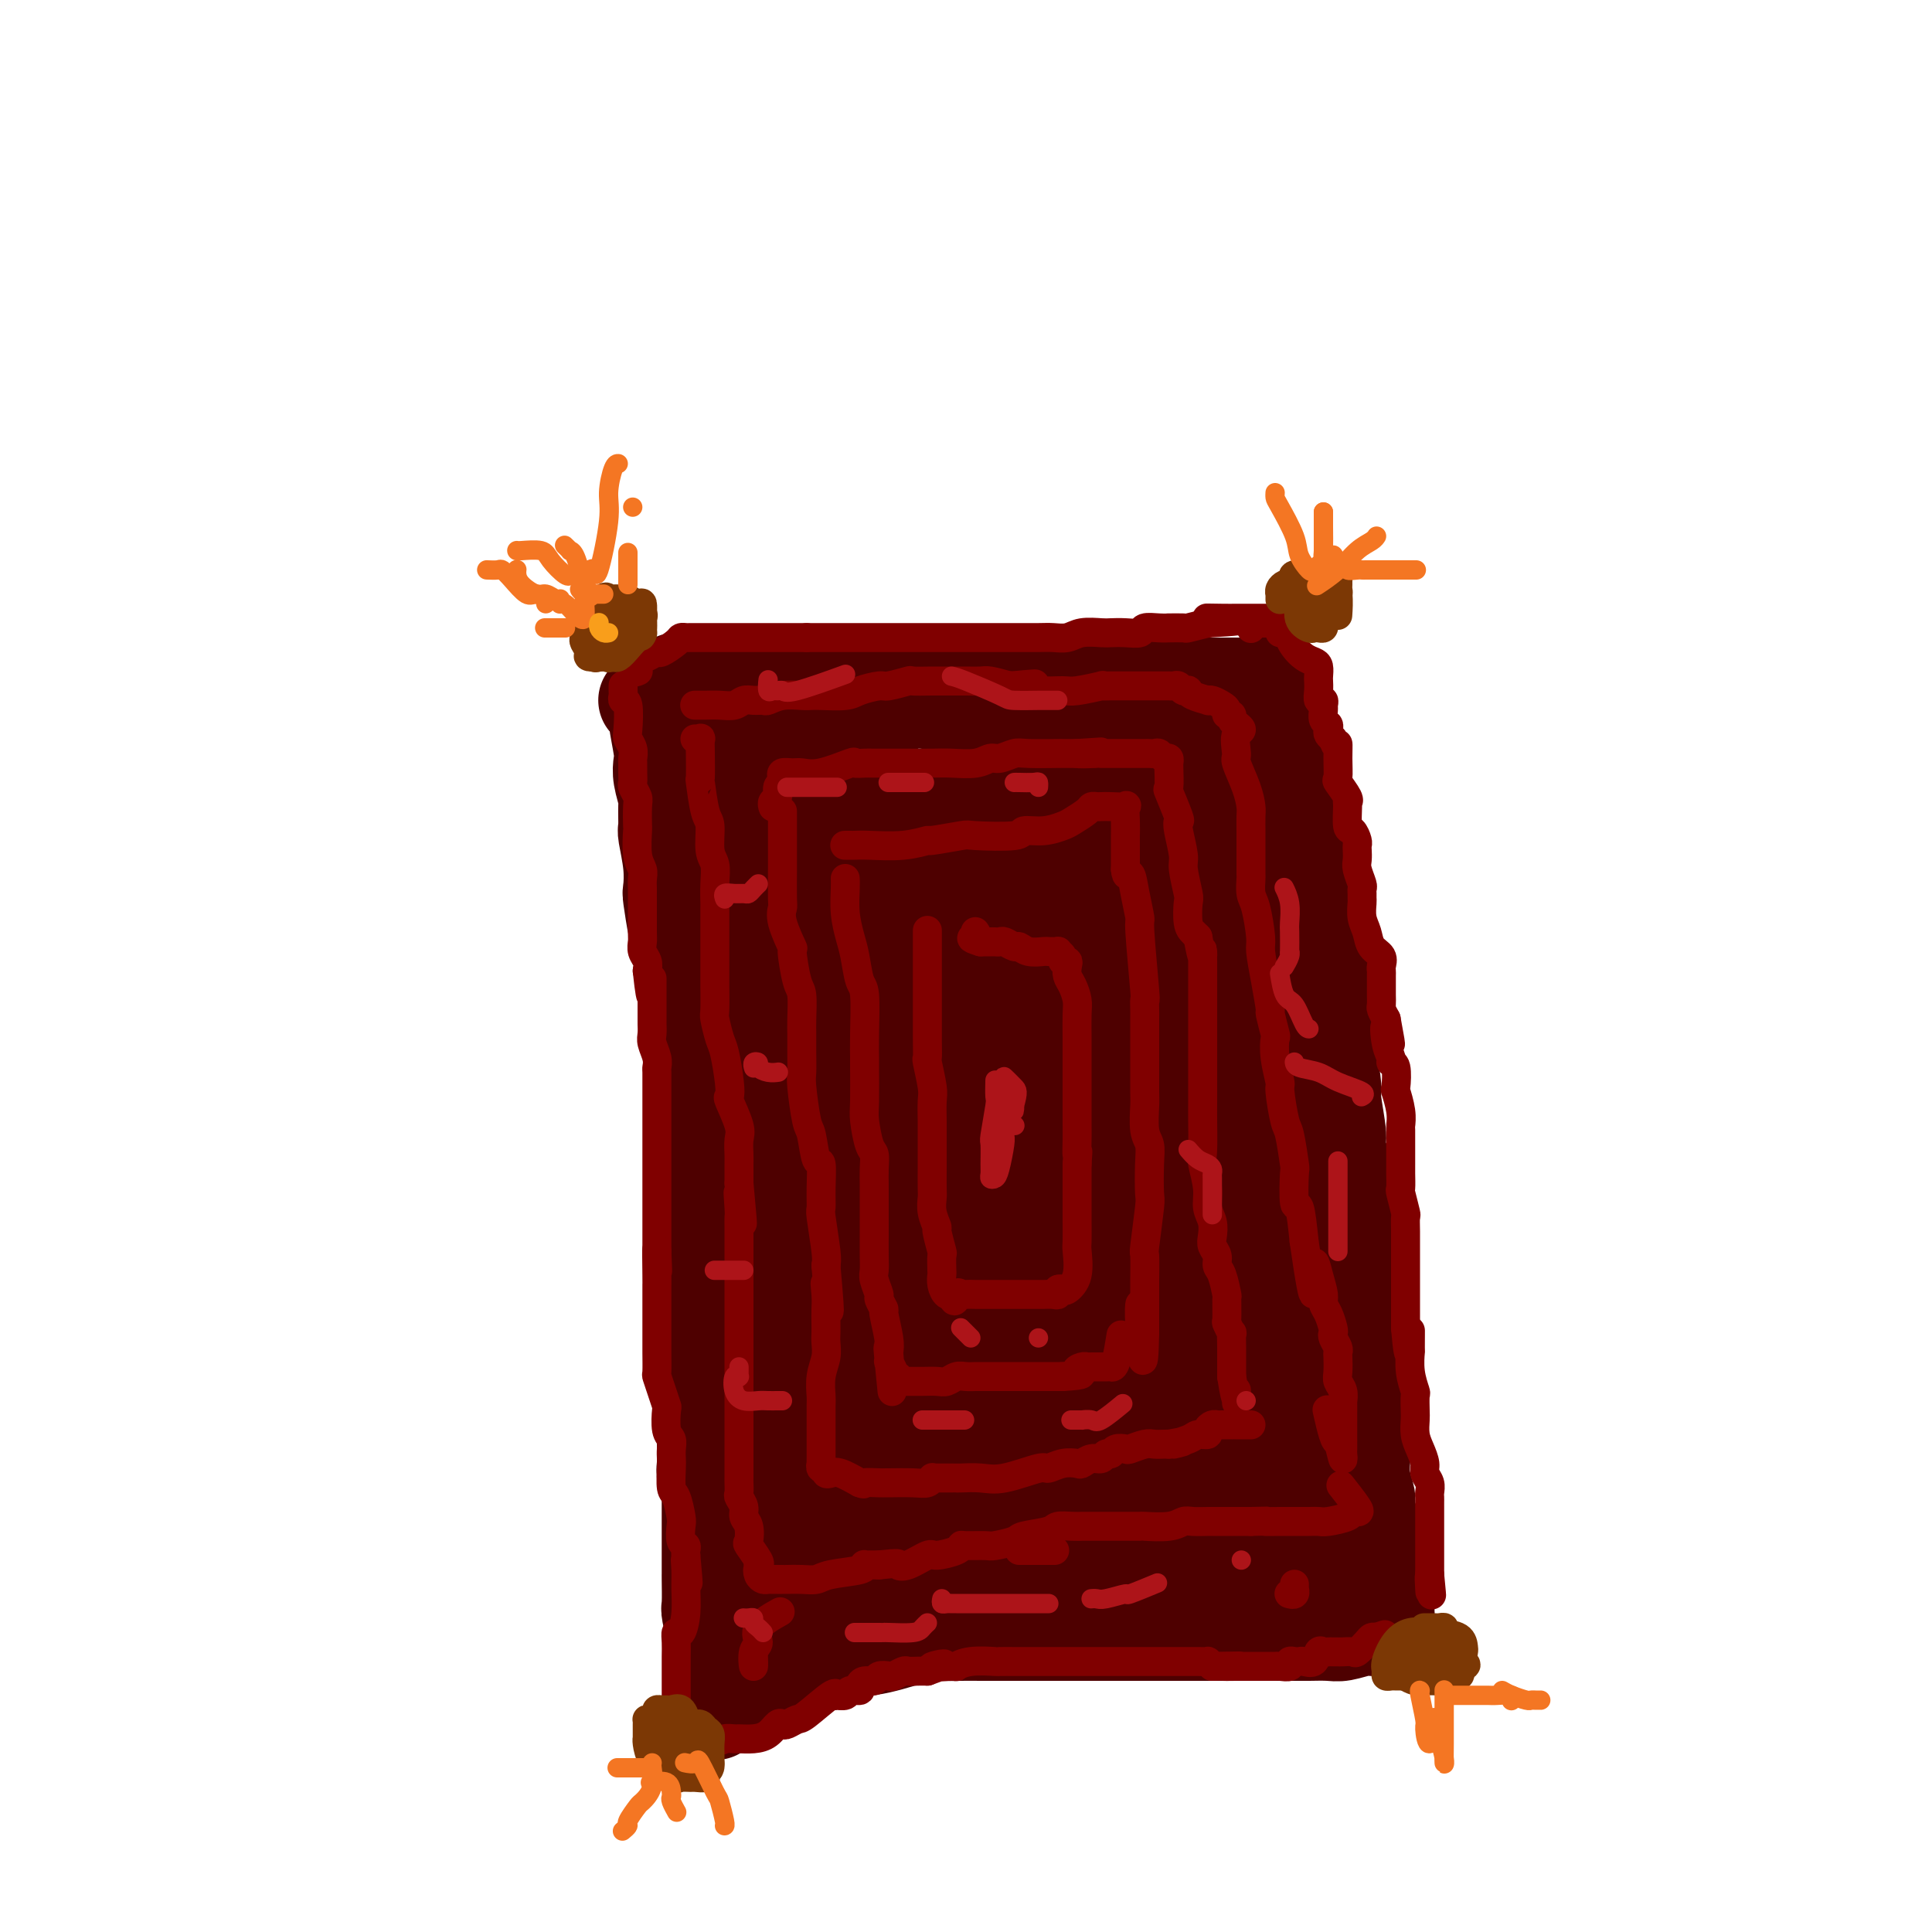 <svg viewBox='0 0 400 400' version='1.1' xmlns='http://www.w3.org/2000/svg' xmlns:xlink='http://www.w3.org/1999/xlink'><g fill='none' stroke='rgb(78,0,0)' stroke-width='20' stroke-linecap='round' stroke-linejoin='round'><path d='M140,141c-0.096,-0.000 -0.192,-0.000 0,0c0.192,0.000 0.671,0.000 1,0c0.329,-0.000 0.508,-0.000 1,0c0.492,0.000 1.298,0.000 2,0c0.702,-0.000 1.300,-0.001 2,0c0.700,0.001 1.504,0.004 2,0c0.496,-0.004 0.686,-0.015 1,0c0.314,0.015 0.753,0.057 1,0c0.247,-0.057 0.301,-0.211 1,0c0.699,0.211 2.044,0.789 4,1c1.956,0.211 4.525,0.057 6,0c1.475,-0.057 1.856,-0.015 3,0c1.144,0.015 3.050,0.004 4,0c0.950,-0.004 0.945,-0.001 2,0c1.055,0.001 3.169,0.000 4,0c0.831,-0.000 0.377,-0.000 1,0c0.623,0.000 2.322,0.000 4,0c1.678,-0.000 3.333,-0.000 4,0c0.667,0.000 0.344,0.000 2,0c1.656,-0.000 5.290,-0.000 7,0c1.710,0.000 1.495,0.000 3,0c1.505,-0.000 4.731,-0.000 6,0c1.269,0.000 0.581,0.000 1,0c0.419,-0.000 1.944,-0.000 4,0c2.056,0.000 4.644,0.000 6,0c1.356,-0.000 1.480,-0.000 3,0c1.520,0.000 4.434,0.000 6,0c1.566,-0.000 1.783,-0.000 2,0'/><path d='M223,142c13.672,0.155 6.353,0.041 4,0c-2.353,-0.041 0.261,-0.011 2,0c1.739,0.011 2.602,0.003 4,0c1.398,-0.003 3.332,-0.001 4,0c0.668,0.001 0.072,0.000 1,0c0.928,-0.000 3.380,-0.000 4,0c0.620,0.000 -0.591,0.000 0,0c0.591,-0.000 2.984,-0.000 4,0c1.016,0.000 0.657,0.000 1,0c0.343,-0.000 1.390,-0.000 3,0c1.610,0.000 3.784,0.001 5,0c1.216,-0.001 1.475,-0.004 2,0c0.525,0.004 1.318,0.015 2,0c0.682,-0.015 1.255,-0.056 2,0c0.745,0.056 1.662,0.207 2,0c0.338,-0.207 0.097,-0.774 0,-1c-0.097,-0.226 -0.048,-0.113 0,0'/><path d='M134,145c-0.122,-0.015 -0.244,-0.030 0,0c0.244,0.030 0.854,0.105 1,0c0.146,-0.105 -0.171,-0.391 0,0c0.171,0.391 0.829,1.457 1,2c0.171,0.543 -0.147,0.562 0,2c0.147,1.438 0.757,4.294 1,6c0.243,1.706 0.118,2.261 0,3c-0.118,0.739 -0.229,1.661 0,3c0.229,1.339 0.797,3.094 1,4c0.203,0.906 0.041,0.961 0,2c-0.041,1.039 0.041,3.061 0,4c-0.041,0.939 -0.204,0.793 0,2c0.204,1.207 0.776,3.766 1,6c0.224,2.234 0.101,4.143 0,5c-0.101,0.857 -0.181,0.661 0,2c0.181,1.339 0.622,4.212 1,6c0.378,1.788 0.694,2.491 1,4c0.306,1.509 0.604,3.824 1,5c0.396,1.176 0.890,1.213 1,2c0.110,0.787 -0.164,2.323 0,4c0.164,1.677 0.766,3.495 1,5c0.234,1.505 0.101,2.695 0,4c-0.101,1.305 -0.171,2.723 0,4c0.171,1.277 0.582,2.412 1,4c0.418,1.588 0.844,3.630 1,5c0.156,1.370 0.042,2.069 0,4c-0.042,1.931 -0.011,5.095 0,8c0.011,2.905 0.003,5.551 0,7c-0.003,1.449 -0.001,1.700 0,3c0.001,1.300 0.000,3.650 0,6'/><path d='M146,257c-0.000,4.554 -0.000,1.938 0,2c0.000,0.062 0.000,2.800 0,5c-0.000,2.200 -0.000,3.861 0,5c0.000,1.139 0.000,1.755 0,3c-0.000,1.245 -0.000,3.119 0,4c0.000,0.881 0.000,0.769 0,2c-0.000,1.231 -0.000,3.805 0,5c0.000,1.195 0.000,1.011 0,2c-0.000,0.989 -0.000,3.151 0,4c0.000,0.849 0.000,0.385 0,1c-0.000,0.615 -0.001,2.311 0,4c0.001,1.689 0.004,3.372 0,4c-0.004,0.628 -0.015,0.200 0,1c0.015,0.800 0.057,2.827 0,4c-0.057,1.173 -0.211,1.491 0,2c0.211,0.509 0.789,1.209 1,2c0.211,0.791 0.057,1.673 0,2c-0.057,0.327 -0.015,0.100 0,1c0.015,0.900 0.004,2.929 0,4c-0.004,1.071 -0.001,1.185 0,2c0.001,0.815 0.000,2.333 0,3c-0.000,0.667 0.000,0.484 0,1c-0.000,0.516 -0.001,1.731 0,3c0.001,1.269 0.004,2.592 0,3c-0.004,0.408 -0.015,-0.100 0,1c0.015,1.100 0.057,3.806 0,5c-0.057,1.194 -0.211,0.875 0,2c0.211,1.125 0.789,3.693 1,5c0.211,1.307 0.057,1.352 0,2c-0.057,0.648 -0.016,1.899 0,3c0.016,1.101 0.008,2.050 0,3'/><path d='M148,347c0.322,14.089 0.128,4.311 0,1c-0.128,-3.311 -0.189,-0.155 0,1c0.189,1.155 0.627,0.308 1,0c0.373,-0.308 0.679,-0.075 1,0c0.321,0.075 0.656,-0.006 1,0c0.344,0.006 0.698,0.098 1,0c0.302,-0.098 0.552,-0.388 1,0c0.448,0.388 1.094,1.454 5,0c3.906,-1.454 11.072,-5.427 15,-7c3.928,-1.573 4.620,-0.747 7,-1c2.380,-0.253 6.450,-1.584 8,-2c1.550,-0.416 0.581,0.085 1,0c0.419,-0.085 2.226,-0.755 4,-1c1.774,-0.245 3.515,-0.066 4,0c0.485,0.066 -0.286,0.018 1,0c1.286,-0.018 4.630,-0.005 6,0c1.370,0.005 0.767,0.001 2,0c1.233,-0.001 4.303,-0.000 6,0c1.697,0.000 2.021,0.000 3,0c0.979,-0.000 2.613,-0.000 5,0c2.387,0.000 5.528,0.000 7,0c1.472,-0.000 1.276,-0.000 3,0c1.724,0.000 5.369,0.000 8,0c2.631,-0.000 4.247,-0.000 6,0c1.753,0.000 3.644,0.000 6,0c2.356,-0.000 5.178,-0.000 8,0'/><path d='M258,338c10.286,0.000 3.503,0.000 2,0c-1.503,-0.000 2.276,-0.000 4,0c1.724,0.000 1.394,0.001 2,0c0.606,-0.001 2.147,-0.004 3,0c0.853,0.004 1.016,0.015 2,0c0.984,-0.015 2.789,-0.057 4,0c1.211,0.057 1.830,0.212 3,0c1.170,-0.212 2.892,-0.791 4,-1c1.108,-0.209 1.603,-0.050 2,0c0.397,0.050 0.695,-0.011 1,0c0.305,0.011 0.618,0.094 1,0c0.382,-0.094 0.834,-0.365 1,-1c0.166,-0.635 0.045,-1.634 0,-2c-0.045,-0.366 -0.015,-0.098 0,0c0.015,0.098 0.015,0.027 0,-1c-0.015,-1.027 -0.046,-3.008 0,-4c0.046,-0.992 0.170,-0.994 0,-1c-0.170,-0.006 -0.633,-0.016 -1,-1c-0.367,-0.984 -0.638,-2.943 -1,-4c-0.362,-1.057 -0.814,-1.212 -1,-2c-0.186,-0.788 -0.106,-2.209 0,-3c0.106,-0.791 0.239,-0.952 0,-2c-0.239,-1.048 -0.849,-2.982 -1,-4c-0.151,-1.018 0.156,-1.120 0,-2c-0.156,-0.880 -0.774,-2.540 -1,-4c-0.226,-1.460 -0.061,-2.721 0,-4c0.061,-1.279 0.016,-2.575 0,-4c-0.016,-1.425 -0.005,-2.979 0,-4c0.005,-1.021 0.002,-1.511 0,-2'/><path d='M282,292c-1.012,-7.450 -1.042,-5.074 -1,-5c0.042,0.074 0.155,-2.155 0,-4c-0.155,-1.845 -0.577,-3.307 -1,-5c-0.423,-1.693 -0.845,-3.617 -1,-5c-0.155,-1.383 -0.042,-2.225 0,-4c0.042,-1.775 0.013,-4.484 0,-6c-0.013,-1.516 -0.011,-1.839 0,-3c0.011,-1.161 0.032,-3.159 0,-4c-0.032,-0.841 -0.118,-0.523 0,-2c0.118,-1.477 0.439,-4.748 0,-8c-0.439,-3.252 -1.637,-6.484 -2,-8c-0.363,-1.516 0.109,-1.317 0,-3c-0.109,-1.683 -0.800,-5.247 -1,-7c-0.200,-1.753 0.090,-1.696 0,-3c-0.090,-1.304 -0.560,-3.970 -1,-6c-0.440,-2.030 -0.850,-3.423 -1,-4c-0.150,-0.577 -0.039,-0.336 0,-1c0.039,-0.664 0.007,-2.232 0,-3c-0.007,-0.768 0.012,-0.735 0,-2c-0.012,-1.265 -0.054,-3.828 0,-5c0.054,-1.172 0.203,-0.953 0,-2c-0.203,-1.047 -0.757,-3.362 -1,-6c-0.243,-2.638 -0.173,-5.601 0,-7c0.173,-1.399 0.449,-1.236 0,-3c-0.449,-1.764 -1.622,-5.455 -2,-7c-0.378,-1.545 0.039,-0.942 0,-2c-0.039,-1.058 -0.532,-3.775 -1,-5c-0.468,-1.225 -0.909,-0.957 -1,-2c-0.091,-1.043 0.168,-3.396 0,-5c-0.168,-1.604 -0.762,-2.458 -1,-3c-0.238,-0.542 -0.119,-0.771 0,-1'/><path d='M268,161c-2.178,-20.666 -0.622,-6.833 0,-2c0.622,4.833 0.311,0.664 0,-1c-0.311,-1.664 -0.622,-0.824 -1,-1c-0.378,-0.176 -0.823,-1.368 -1,-2c-0.177,-0.632 -0.085,-0.705 0,-1c0.085,-0.295 0.165,-0.811 0,-1c-0.165,-0.189 -0.573,-0.051 -1,0c-0.427,0.051 -0.873,0.015 -1,0c-0.127,-0.015 0.064,-0.007 0,0c-0.064,0.007 -0.382,0.014 -1,0c-0.618,-0.014 -1.534,-0.049 -2,0c-0.466,0.049 -0.482,0.183 -2,0c-1.518,-0.183 -4.537,-0.682 -6,-1c-1.463,-0.318 -1.370,-0.453 -3,-1c-1.630,-0.547 -4.985,-1.506 -7,-2c-2.015,-0.494 -2.691,-0.525 -5,-1c-2.309,-0.475 -6.250,-1.395 -8,-2c-1.750,-0.605 -1.309,-0.894 -3,-1c-1.691,-0.106 -5.515,-0.028 -8,0c-2.485,0.028 -3.632,0.008 -4,0c-0.368,-0.008 0.041,-0.002 -1,0c-1.041,0.002 -3.533,0.001 -5,0c-1.467,-0.001 -1.909,-0.000 -3,0c-1.091,0.000 -2.830,0.000 -5,0c-2.170,-0.000 -4.770,-0.000 -6,0c-1.230,0.000 -1.091,0.000 -3,0c-1.909,-0.000 -5.868,-0.000 -8,0c-2.132,0.000 -2.437,0.000 -4,0c-1.563,-0.000 -4.382,-0.000 -6,0c-1.618,0.000 -2.034,0.000 -3,0c-0.966,-0.000 -2.483,-0.000 -4,0'/><path d='M167,145c-10.136,-0.000 -5.476,-0.000 -4,0c1.476,0.000 -0.232,0.000 -1,0c-0.768,-0.000 -0.595,-0.000 -1,0c-0.405,0.000 -1.387,0.000 -2,0c-0.613,-0.000 -0.858,-0.000 -1,0c-0.142,0.000 -0.180,0.001 -1,0c-0.820,-0.001 -2.423,-0.002 -4,0c-1.577,0.002 -3.130,0.008 -4,0c-0.870,-0.008 -1.059,-0.030 -1,0c0.059,0.030 0.366,0.111 0,0c-0.366,-0.111 -1.405,-0.413 -2,0c-0.595,0.413 -0.748,1.543 -1,2c-0.252,0.457 -0.605,0.243 -1,2c-0.395,1.757 -0.834,5.487 -1,7c-0.166,1.513 -0.060,0.811 0,2c0.060,1.189 0.073,4.268 0,6c-0.073,1.732 -0.230,2.115 0,3c0.230,0.885 0.849,2.271 1,4c0.151,1.729 -0.166,3.801 0,5c0.166,1.199 0.816,1.524 1,3c0.184,1.476 -0.097,4.101 0,6c0.097,1.899 0.573,3.070 1,5c0.427,1.930 0.803,4.619 2,8c1.197,3.381 3.213,7.456 4,10c0.787,2.544 0.345,3.558 1,6c0.655,2.442 2.407,6.311 3,8c0.593,1.689 0.027,1.197 0,2c-0.027,0.803 0.487,2.902 1,5'/><path d='M157,229c1.858,7.254 0.501,3.387 0,3c-0.501,-0.387 -0.148,2.704 0,5c0.148,2.296 0.092,3.795 0,5c-0.092,1.205 -0.220,2.115 0,4c0.220,1.885 0.789,4.744 1,6c0.211,1.256 0.064,0.909 0,3c-0.064,2.091 -0.045,6.620 0,9c0.045,2.380 0.117,2.611 0,4c-0.117,1.389 -0.423,3.934 0,7c0.423,3.066 1.576,6.652 2,9c0.424,2.348 0.118,3.459 0,5c-0.118,1.541 -0.047,3.513 0,5c0.047,1.487 0.069,2.490 0,4c-0.069,1.510 -0.229,3.527 0,5c0.229,1.473 0.846,2.401 1,3c0.154,0.599 -0.155,0.868 0,2c0.155,1.132 0.774,3.128 1,4c0.226,0.872 0.061,0.622 0,1c-0.061,0.378 -0.016,1.384 0,2c0.016,0.616 0.004,0.840 0,1c-0.004,0.160 -0.001,0.255 0,1c0.001,0.745 0.000,2.140 0,3c-0.000,0.860 -0.000,1.186 0,2c0.000,0.814 0.000,2.116 0,3c-0.000,0.884 -0.000,1.350 0,2c0.000,0.650 0.000,1.483 0,2c-0.000,0.517 -0.000,0.719 0,1c0.000,0.281 0.000,0.640 0,1'/><path d='M162,331c0.854,15.944 0.489,4.804 0,1c-0.489,-3.804 -1.103,-0.273 -1,1c0.103,1.273 0.925,0.288 1,0c0.075,-0.288 -0.595,0.123 0,0c0.595,-0.123 2.455,-0.778 5,-2c2.545,-1.222 5.776,-3.011 8,-4c2.224,-0.989 3.442,-1.180 6,-2c2.558,-0.820 6.455,-2.271 8,-3c1.545,-0.729 0.739,-0.738 2,-1c1.261,-0.262 4.590,-0.778 6,-1c1.410,-0.222 0.903,-0.149 2,0c1.097,0.149 3.798,0.376 7,0c3.202,-0.376 6.903,-1.354 9,-2c2.097,-0.646 2.589,-0.961 4,-1c1.411,-0.039 3.742,0.196 5,0c1.258,-0.196 1.443,-0.823 3,-1c1.557,-0.177 4.487,0.096 6,0c1.513,-0.096 1.611,-0.562 3,-1c1.389,-0.438 4.069,-0.850 6,-1c1.931,-0.150 3.112,-0.040 4,0c0.888,0.040 1.482,0.011 3,0c1.518,-0.011 3.959,-0.003 5,0c1.041,0.003 0.681,0.001 1,0c0.319,-0.001 1.317,-0.000 2,0c0.683,0.000 1.052,0.000 1,0c-0.052,-0.000 -0.526,-0.000 -1,0'/><path d='M257,314c9.150,-0.961 2.025,-0.365 -2,0c-4.025,0.365 -4.951,0.498 -9,1c-4.049,0.502 -11.220,1.373 -15,2c-3.780,0.627 -4.169,1.009 -8,1c-3.831,-0.009 -11.103,-0.410 -15,0c-3.897,0.410 -4.418,1.629 -6,2c-1.582,0.371 -4.224,-0.107 -5,0c-0.776,0.107 0.316,0.799 0,1c-0.316,0.201 -2.040,-0.091 -3,0c-0.960,0.091 -1.157,0.563 -2,1c-0.843,0.437 -2.332,0.839 -3,1c-0.668,0.161 -0.517,0.082 -1,0c-0.483,-0.082 -1.602,-0.165 -2,0c-0.398,0.165 -0.075,0.579 0,1c0.075,0.421 -0.097,0.848 0,1c0.097,0.152 0.462,0.029 1,0c0.538,-0.029 1.251,0.035 2,0c0.749,-0.035 1.536,-0.168 4,0c2.464,0.168 6.604,0.636 9,1c2.396,0.364 3.048,0.625 6,1c2.952,0.375 8.203,0.863 11,1c2.797,0.137 3.139,-0.076 6,0c2.861,0.076 8.242,0.443 12,0c3.758,-0.443 5.894,-1.696 7,-2c1.106,-0.304 1.181,0.340 3,0c1.819,-0.340 5.382,-1.663 7,-2c1.618,-0.337 1.289,0.312 2,0c0.711,-0.312 2.461,-1.584 4,-2c1.539,-0.416 2.868,0.024 4,0c1.132,-0.024 2.066,-0.512 3,-1'/><path d='M267,321c4.832,-1.022 1.913,-0.078 1,0c-0.913,0.078 0.179,-0.709 1,-1c0.821,-0.291 1.370,-0.084 1,0c-0.370,0.084 -1.660,0.047 -2,0c-0.340,-0.047 0.269,-0.103 -4,-1c-4.269,-0.897 -13.415,-2.635 -18,-3c-4.585,-0.365 -4.608,0.642 -9,0c-4.392,-0.642 -13.155,-2.932 -18,-4c-4.845,-1.068 -5.774,-0.913 -8,-1c-2.226,-0.087 -5.749,-0.414 -10,-1c-4.251,-0.586 -9.231,-1.429 -12,-2c-2.769,-0.571 -3.327,-0.870 -5,-1c-1.673,-0.130 -4.462,-0.090 -6,0c-1.538,0.090 -1.827,0.230 -3,0c-1.173,-0.230 -3.231,-0.831 -4,-1c-0.769,-0.169 -0.248,0.094 -1,0c-0.752,-0.094 -2.775,-0.546 -4,-1c-1.225,-0.454 -1.652,-0.910 -2,-1c-0.348,-0.090 -0.619,0.185 -1,0c-0.381,-0.185 -0.874,-0.830 -1,-1c-0.126,-0.170 0.113,0.136 0,-1c-0.113,-1.136 -0.580,-3.713 -1,-5c-0.420,-1.287 -0.795,-1.284 -1,-2c-0.205,-0.716 -0.240,-2.150 -1,-5c-0.760,-2.850 -2.245,-7.117 -3,-10c-0.755,-2.883 -0.780,-4.381 -1,-8c-0.220,-3.619 -0.636,-9.359 -1,-13c-0.364,-3.641 -0.675,-5.183 -1,-8c-0.325,-2.817 -0.662,-6.908 -1,-11'/><path d='M152,240c-0.619,-8.750 -0.166,-10.626 0,-12c0.166,-1.374 0.044,-2.248 0,-6c-0.044,-3.752 -0.012,-10.384 0,-14c0.012,-3.616 0.003,-4.218 0,-7c-0.003,-2.782 -0.001,-7.745 0,-10c0.001,-2.255 0.000,-1.803 0,-3c-0.000,-1.197 -0.000,-4.043 0,-6c0.000,-1.957 -0.000,-3.023 0,-4c0.000,-0.977 0.000,-1.863 0,-3c-0.000,-1.137 -0.001,-2.524 0,-3c0.001,-0.476 0.004,-0.039 0,-1c-0.004,-0.961 -0.016,-3.318 0,-4c0.016,-0.682 0.060,0.311 0,0c-0.060,-0.311 -0.224,-1.926 0,-3c0.224,-1.074 0.838,-1.607 1,-2c0.162,-0.393 -0.127,-0.645 0,-1c0.127,-0.355 0.669,-0.813 1,-1c0.331,-0.187 0.449,-0.102 1,0c0.551,0.102 1.533,0.222 2,0c0.467,-0.222 0.419,-0.787 1,-1c0.581,-0.213 1.790,-0.073 4,0c2.210,0.073 5.422,0.080 7,0c1.578,-0.080 1.523,-0.247 3,0c1.477,0.247 4.487,0.909 6,1c1.513,0.091 1.530,-0.389 2,0c0.470,0.389 1.395,1.647 2,2c0.605,0.353 0.891,-0.198 1,0c0.109,0.198 0.039,1.146 0,2c-0.039,0.854 -0.049,1.615 0,3c0.049,1.385 0.157,3.396 0,7c-0.157,3.604 -0.578,8.802 -1,14'/><path d='M182,188c-0.437,5.091 -1.528,4.817 -2,8c-0.472,3.183 -0.323,9.823 -1,14c-0.677,4.177 -2.180,5.890 -3,7c-0.820,1.110 -0.958,1.617 -1,2c-0.042,0.383 0.010,0.643 0,1c-0.010,0.357 -0.084,0.811 -1,0c-0.916,-0.811 -2.676,-2.887 -4,-5c-1.324,-2.113 -2.212,-4.262 -3,-7c-0.788,-2.738 -1.476,-6.065 -2,-11c-0.524,-4.935 -0.885,-11.479 -1,-15c-0.115,-3.521 0.015,-4.020 0,-5c-0.015,-0.980 -0.176,-2.440 0,-3c0.176,-0.560 0.688,-0.221 1,0c0.312,0.221 0.423,0.323 1,0c0.577,-0.323 1.622,-1.070 4,0c2.378,1.070 6.091,3.957 9,9c2.909,5.043 5.015,12.242 6,16c0.985,3.758 0.850,4.076 1,10c0.150,5.924 0.585,17.455 1,24c0.415,6.545 0.810,8.104 0,12c-0.810,3.896 -2.827,10.128 -4,13c-1.173,2.872 -1.504,2.384 -2,2c-0.496,-0.384 -1.156,-0.664 -2,0c-0.844,0.664 -1.871,2.271 -4,-3c-2.129,-5.271 -5.359,-17.422 -7,-24c-1.641,-6.578 -1.694,-7.583 -2,-12c-0.306,-4.417 -0.866,-12.246 -1,-15c-0.134,-2.754 0.156,-0.434 0,0c-0.156,0.434 -0.759,-1.019 0,-1c0.759,0.019 2.879,1.509 5,3'/><path d='M170,208c1.668,0.316 3.338,0.106 5,6c1.662,5.894 3.317,17.894 4,25c0.683,7.106 0.394,9.319 0,20c-0.394,10.681 -0.892,29.828 -2,41c-1.108,11.172 -2.824,14.367 -4,16c-1.176,1.633 -1.811,1.704 -2,2c-0.189,0.296 0.069,0.816 0,1c-0.069,0.184 -0.466,0.031 -1,-2c-0.534,-2.031 -1.205,-5.941 -2,-9c-0.795,-3.059 -1.714,-5.267 -2,-10c-0.286,-4.733 0.059,-11.992 0,-17c-0.059,-5.008 -0.523,-7.765 0,-9c0.523,-1.235 2.034,-0.949 3,1c0.966,1.949 1.387,5.562 2,8c0.613,2.438 1.418,3.700 2,4c0.582,0.300 0.941,-0.362 1,0c0.059,0.362 -0.180,1.747 0,0c0.180,-1.747 0.780,-6.627 1,-11c0.220,-4.373 0.060,-8.239 0,-11c-0.060,-2.761 -0.019,-4.418 0,-10c0.019,-5.582 0.014,-15.091 0,-20c-0.014,-4.909 -0.039,-5.218 0,-8c0.039,-2.782 0.143,-8.037 1,-13c0.857,-4.963 2.467,-9.633 3,-12c0.533,-2.367 -0.012,-2.430 0,-4c0.012,-1.570 0.581,-4.648 1,-7c0.419,-2.352 0.690,-3.979 1,-5c0.310,-1.021 0.660,-1.434 1,-2c0.340,-0.566 0.670,-1.283 1,-2'/><path d='M183,180c1.626,-5.825 2.191,-4.387 3,-5c0.809,-0.613 1.863,-3.278 2,-4c0.137,-0.722 -0.642,0.497 0,0c0.642,-0.497 2.707,-2.712 4,-4c1.293,-1.288 1.815,-1.651 2,-2c0.185,-0.349 0.032,-0.685 1,-1c0.968,-0.315 3.058,-0.609 4,-1c0.942,-0.391 0.735,-0.879 2,-1c1.265,-0.121 4.003,0.125 5,0c0.997,-0.125 0.254,-0.622 1,-1c0.746,-0.378 2.981,-0.637 4,-1c1.019,-0.363 0.821,-0.830 1,-1c0.179,-0.170 0.734,-0.042 2,0c1.266,0.042 3.244,-0.003 4,0c0.756,0.003 0.292,0.052 2,0c1.708,-0.052 5.588,-0.207 7,0c1.412,0.207 0.354,0.775 1,1c0.646,0.225 2.995,0.107 4,0c1.005,-0.107 0.665,-0.203 1,0c0.335,0.203 1.346,0.706 2,1c0.654,0.294 0.953,0.379 2,1c1.047,0.621 2.842,1.778 4,3c1.158,1.222 1.680,2.511 2,3c0.320,0.489 0.439,0.179 1,2c0.561,1.821 1.564,5.773 2,8c0.436,2.227 0.305,2.729 1,5c0.695,2.271 2.217,6.310 3,10c0.783,3.690 0.826,7.032 1,9c0.174,1.968 0.478,2.562 1,5c0.522,2.438 1.261,6.719 2,11'/><path d='M254,218c1.702,8.026 0.456,3.092 0,4c-0.456,0.908 -0.122,7.660 0,13c0.122,5.340 0.033,9.269 0,12c-0.033,2.731 -0.009,4.265 0,7c0.009,2.735 0.002,6.671 0,9c-0.002,2.329 0.001,3.051 0,5c-0.001,1.949 -0.006,5.125 0,7c0.006,1.875 0.022,2.448 0,4c-0.022,1.552 -0.083,4.084 0,6c0.083,1.916 0.311,3.215 0,4c-0.311,0.785 -1.162,1.055 -2,2c-0.838,0.945 -1.663,2.564 -2,3c-0.337,0.436 -0.184,-0.311 -1,0c-0.816,0.311 -2.600,1.680 -4,2c-1.400,0.320 -2.416,-0.408 -5,0c-2.584,0.408 -6.737,1.953 -10,3c-3.263,1.047 -5.635,1.594 -7,2c-1.365,0.406 -1.724,0.669 -4,1c-2.276,0.331 -6.468,0.730 -9,1c-2.532,0.270 -3.403,0.412 -5,1c-1.597,0.588 -3.919,1.624 -5,2c-1.081,0.376 -0.923,0.093 -2,0c-1.077,-0.093 -3.391,0.003 -5,0c-1.609,-0.003 -2.512,-0.106 -3,0c-0.488,0.106 -0.562,0.421 -1,0c-0.438,-0.421 -1.242,-1.579 -2,-2c-0.758,-0.421 -1.471,-0.104 -2,-1c-0.529,-0.896 -0.874,-3.003 -1,-4c-0.126,-0.997 -0.034,-0.884 0,-3c0.034,-2.116 0.010,-6.462 0,-11c-0.010,-4.538 -0.005,-9.269 0,-14'/><path d='M184,271c-0.168,-4.985 -0.589,-3.446 0,-7c0.589,-3.554 2.189,-12.200 3,-17c0.811,-4.800 0.833,-5.755 1,-9c0.167,-3.245 0.478,-8.780 1,-14c0.522,-5.220 1.256,-10.125 2,-13c0.744,-2.875 1.498,-3.721 2,-7c0.502,-3.279 0.750,-8.990 1,-12c0.250,-3.010 0.500,-3.317 1,-6c0.500,-2.683 1.249,-7.742 2,-10c0.751,-2.258 1.504,-1.716 2,-3c0.496,-1.284 0.735,-4.395 1,-6c0.265,-1.605 0.555,-1.704 1,-2c0.445,-0.296 1.047,-0.789 1,-1c-0.047,-0.211 -0.741,-0.141 0,0c0.741,0.141 2.916,0.354 4,1c1.084,0.646 1.075,1.724 2,4c0.925,2.276 2.784,5.748 4,11c1.216,5.252 1.789,12.284 2,17c0.211,4.716 0.059,7.117 0,15c-0.059,7.883 -0.026,21.247 0,28c0.026,6.753 0.045,6.895 0,11c-0.045,4.105 -0.153,12.172 0,16c0.153,3.828 0.568,3.417 0,5c-0.568,1.583 -2.120,5.161 -3,7c-0.880,1.839 -1.090,1.940 -1,2c0.090,0.060 0.480,0.080 0,0c-0.480,-0.080 -1.830,-0.258 -3,0c-1.170,0.258 -2.161,0.954 -4,-2c-1.839,-2.954 -4.525,-9.558 -6,-14c-1.475,-4.442 -1.737,-6.721 -2,-9'/><path d='M195,256c-1.727,-7.550 -2.043,-14.927 -2,-23c0.043,-8.073 0.447,-16.844 1,-22c0.553,-5.156 1.257,-6.696 3,-10c1.743,-3.304 4.527,-8.372 6,-11c1.473,-2.628 1.635,-2.815 2,-3c0.365,-0.185 0.931,-0.367 2,0c1.069,0.367 2.640,1.284 4,1c1.360,-0.284 2.510,-1.768 4,5c1.490,6.768 3.321,21.788 4,29c0.679,7.212 0.205,6.618 0,15c-0.205,8.382 -0.142,25.742 0,35c0.142,9.258 0.361,10.413 -1,15c-1.361,4.587 -4.304,12.605 -6,16c-1.696,3.395 -2.146,2.168 -2,2c0.146,-0.168 0.888,0.724 0,1c-0.888,0.276 -3.405,-0.063 -5,0c-1.595,0.063 -2.268,0.527 -4,-3c-1.732,-3.527 -4.522,-11.047 -6,-15c-1.478,-3.953 -1.645,-4.340 -2,-10c-0.355,-5.660 -0.899,-16.592 0,-23c0.899,-6.408 3.240,-8.291 4,-10c0.760,-1.709 -0.061,-3.244 2,-4c2.061,-0.756 7.004,-0.733 9,-1c1.996,-0.267 1.046,-0.826 3,0c1.954,0.826 6.813,3.035 9,4c2.187,0.965 1.702,0.687 2,3c0.298,2.313 1.379,7.218 2,13c0.621,5.782 0.783,12.441 0,16c-0.783,3.559 -2.509,4.017 -4,5c-1.491,0.983 -2.745,2.492 -4,4'/><path d='M216,285c-1.055,1.611 0.307,1.137 -1,0c-1.307,-1.137 -5.282,-2.937 -8,-7c-2.718,-4.063 -4.179,-10.387 -5,-14c-0.821,-3.613 -1.004,-4.514 -1,-11c0.004,-6.486 0.194,-18.557 0,-25c-0.194,-6.443 -0.771,-7.258 0,-13c0.771,-5.742 2.892,-16.412 4,-22c1.108,-5.588 1.203,-6.093 2,-9c0.797,-2.907 2.296,-8.215 4,-11c1.704,-2.785 3.613,-3.048 4,-3c0.387,0.048 -0.749,0.407 0,0c0.749,-0.407 3.383,-1.579 4,-2c0.617,-0.421 -0.784,-0.090 0,0c0.784,0.090 3.752,-0.060 5,0c1.248,0.060 0.776,0.331 1,0c0.224,-0.331 1.142,-1.263 3,0c1.858,1.263 4.655,4.719 6,6c1.345,1.281 1.239,0.385 2,4c0.761,3.615 2.389,11.740 3,16c0.611,4.260 0.206,4.653 0,9c-0.206,4.347 -0.213,12.647 0,17c0.213,4.353 0.647,4.757 0,9c-0.647,4.243 -2.376,12.323 -4,19c-1.624,6.677 -3.142,11.952 -4,14c-0.858,2.048 -1.055,0.870 -1,1c0.055,0.130 0.361,1.569 0,2c-0.361,0.431 -1.390,-0.147 -2,-1c-0.610,-0.853 -0.803,-1.981 -1,-5c-0.197,-3.019 -0.399,-7.928 -1,-11c-0.601,-3.072 -1.600,-4.306 -2,-10c-0.400,-5.694 -0.200,-15.847 0,-26'/><path d='M224,212c0.003,-5.562 0.011,-6.466 0,-11c-0.011,-4.534 -0.040,-12.699 0,-16c0.040,-3.301 0.150,-1.737 0,-2c-0.150,-0.263 -0.560,-2.351 0,-3c0.560,-0.649 2.091,0.141 3,0c0.909,-0.141 1.196,-1.212 3,2c1.804,3.212 5.124,10.709 7,15c1.876,4.291 2.306,5.377 3,11c0.694,5.623 1.650,15.782 2,25c0.350,9.218 0.094,17.496 0,22c-0.094,4.504 -0.026,5.235 0,8c0.026,2.765 0.010,7.564 0,10c-0.010,2.436 -0.013,2.508 0,3c0.013,0.492 0.042,1.403 0,2c-0.042,0.597 -0.154,0.880 0,1c0.154,0.120 0.575,0.076 0,0c-0.575,-0.076 -2.147,-0.185 -3,0c-0.853,0.185 -0.988,0.665 -1,1c-0.012,0.335 0.097,0.524 0,1c-0.097,0.476 -0.400,1.240 0,2c0.400,0.760 1.505,1.517 2,2c0.495,0.483 0.381,0.693 1,2c0.619,1.307 1.970,3.711 3,5c1.030,1.289 1.739,1.462 2,2c0.261,0.538 0.075,1.439 0,2c-0.075,0.561 -0.037,0.780 0,1'/><path d='M246,297c1.495,2.722 1.231,2.526 0,4c-1.231,1.474 -3.429,4.619 -4,6c-0.571,1.381 0.485,1.000 0,1c-0.485,0.000 -2.512,0.382 -5,1c-2.488,0.618 -5.436,1.472 -7,2c-1.564,0.528 -1.745,0.730 -3,1c-1.255,0.270 -3.583,0.610 -5,1c-1.417,0.390 -1.921,0.832 -3,2c-1.079,1.168 -2.731,3.063 -4,4c-1.269,0.937 -2.155,0.915 -3,2c-0.845,1.085 -1.648,3.278 -2,4c-0.352,0.722 -0.254,-0.027 -1,0c-0.746,0.027 -2.336,0.830 -3,1c-0.664,0.170 -0.402,-0.291 -1,0c-0.598,0.291 -2.054,1.336 -3,2c-0.946,0.664 -1.380,0.947 -2,1c-0.620,0.053 -1.425,-0.125 -2,0c-0.575,0.125 -0.919,0.554 -1,1c-0.081,0.446 0.102,0.908 0,1c-0.102,0.092 -0.489,-0.186 -1,0c-0.511,0.186 -1.146,0.837 -1,1c0.146,0.163 1.074,-0.163 2,0c0.926,0.163 1.850,0.814 3,1c1.150,0.186 2.525,-0.095 4,0c1.475,0.095 3.051,0.564 6,0c2.949,-0.564 7.271,-2.161 9,-3c1.729,-0.839 0.864,-0.919 0,-1'/><path d='M219,329c2.467,-0.794 4.136,-0.781 5,-1c0.864,-0.219 0.925,-0.672 2,-1c1.075,-0.328 3.166,-0.532 5,-1c1.834,-0.468 3.412,-1.201 5,-2c1.588,-0.799 3.185,-1.663 4,-2c0.815,-0.337 0.847,-0.146 1,0c0.153,0.146 0.426,0.249 1,0c0.574,-0.249 1.447,-0.849 2,-1c0.553,-0.151 0.785,0.146 1,0c0.215,-0.146 0.414,-0.735 1,-1c0.586,-0.265 1.558,-0.207 2,0c0.442,0.207 0.353,0.561 1,0c0.647,-0.561 2.030,-2.038 3,-3c0.970,-0.962 1.527,-1.408 2,-2c0.473,-0.592 0.862,-1.329 1,-2c0.138,-0.671 0.027,-1.275 0,-2c-0.027,-0.725 0.032,-1.572 0,-3c-0.032,-1.428 -0.154,-3.436 0,-5c0.154,-1.564 0.583,-2.683 0,-5c-0.583,-2.317 -2.179,-5.832 -3,-8c-0.821,-2.168 -0.869,-2.990 -1,-4c-0.131,-1.010 -0.346,-2.207 -1,-5c-0.654,-2.793 -1.748,-7.181 -2,-9c-0.252,-1.819 0.340,-1.067 0,-3c-0.340,-1.933 -1.610,-6.550 -2,-9c-0.390,-2.450 0.100,-2.734 0,-5c-0.100,-2.266 -0.790,-6.515 -1,-9c-0.210,-2.485 0.059,-3.208 0,-6c-0.059,-2.792 -0.445,-7.655 -1,-12c-0.555,-4.345 -1.277,-8.173 -2,-12'/><path d='M242,216c-1.890,-15.201 -0.114,-5.703 0,-4c0.114,1.703 -1.433,-4.390 -2,-8c-0.567,-3.610 -0.154,-4.738 0,-6c0.154,-1.262 0.049,-2.658 0,-5c-0.049,-2.342 -0.041,-5.628 0,-7c0.041,-1.372 0.116,-0.829 0,-1c-0.116,-0.171 -0.423,-1.058 0,-2c0.423,-0.942 1.577,-1.941 2,-3c0.423,-1.059 0.116,-2.179 0,-3c-0.116,-0.821 -0.042,-1.344 0,-2c0.042,-0.656 0.053,-1.444 0,-2c-0.053,-0.556 -0.170,-0.881 0,-1c0.170,-0.119 0.627,-0.032 1,0c0.373,0.032 0.663,0.009 1,0c0.337,-0.009 0.720,-0.002 1,0c0.280,0.002 0.455,0.000 1,0c0.545,-0.000 1.458,0.001 2,0c0.542,-0.001 0.714,-0.005 1,0c0.286,0.005 0.688,0.018 1,0c0.312,-0.018 0.534,-0.066 1,0c0.466,0.066 1.176,0.248 2,1c0.824,0.752 1.763,2.076 2,3c0.237,0.924 -0.226,1.450 0,3c0.226,1.550 1.142,4.125 2,7c0.858,2.875 1.658,6.049 2,8c0.342,1.951 0.226,2.678 1,5c0.774,2.322 2.439,6.241 3,8c0.561,1.759 0.017,1.360 0,3c-0.017,1.640 0.491,5.320 1,9'/><path d='M264,219c1.392,7.242 0.373,3.848 0,5c-0.373,1.152 -0.100,6.851 0,13c0.100,6.149 0.027,12.750 0,16c-0.027,3.250 -0.007,3.150 0,6c0.007,2.850 0.002,8.651 0,11c-0.002,2.349 -0.002,1.246 0,3c0.002,1.754 0.004,6.366 0,9c-0.004,2.634 -0.015,3.290 0,5c0.015,1.710 0.057,4.476 0,7c-0.057,2.524 -0.213,4.808 0,6c0.213,1.192 0.796,1.294 1,2c0.204,0.706 0.028,2.018 0,3c-0.028,0.982 0.092,1.636 0,3c-0.092,1.364 -0.397,3.438 -1,5c-0.603,1.562 -1.503,2.611 -2,3c-0.497,0.389 -0.591,0.116 -1,0c-0.409,-0.116 -1.132,-0.077 -2,0c-0.868,0.077 -1.879,0.191 -4,0c-2.121,-0.191 -5.350,-0.686 -7,-1c-1.650,-0.314 -1.721,-0.445 -4,-2c-2.279,-1.555 -6.764,-4.534 -9,-6c-2.236,-1.466 -2.221,-1.418 -3,-2c-0.779,-0.582 -2.351,-1.792 -4,-3c-1.649,-1.208 -3.373,-2.414 -4,-3c-0.627,-0.586 -0.156,-0.553 0,-1c0.156,-0.447 -0.002,-1.374 0,-2c0.002,-0.626 0.163,-0.952 0,-1c-0.163,-0.048 -0.652,0.183 0,-1c0.652,-1.183 2.445,-3.780 3,-5c0.555,-1.220 -0.127,-1.063 1,-3c1.127,-1.937 4.064,-5.969 7,-10'/><path d='M235,276c2.003,-3.775 1.510,-1.713 2,-3c0.490,-1.287 1.962,-5.924 3,-8c1.038,-2.076 1.641,-1.591 2,-3c0.359,-1.409 0.474,-4.712 1,-8c0.526,-3.288 1.463,-6.562 2,-10c0.537,-3.438 0.673,-7.039 1,-15c0.327,-7.961 0.844,-20.281 1,-27c0.156,-6.719 -0.049,-7.837 0,-9c0.049,-1.163 0.353,-2.370 1,-4c0.647,-1.630 1.637,-3.683 2,-6c0.363,-2.317 0.097,-4.898 0,-6c-0.097,-1.102 -0.026,-0.726 0,-1c0.026,-0.274 0.007,-1.198 0,-2c-0.007,-0.802 -0.002,-1.481 0,-3c0.002,-1.519 0.000,-3.876 0,-5c-0.000,-1.124 0.000,-1.014 0,-2c-0.000,-0.986 -0.001,-3.069 0,-4c0.001,-0.931 0.003,-0.711 0,-2c-0.003,-1.289 -0.011,-4.088 0,-5c0.011,-0.912 0.041,0.062 0,1c-0.041,0.938 -0.155,1.839 0,3c0.155,1.161 0.577,2.580 1,4'/><path d='M251,161c0.155,2.568 0.041,4.987 0,6c-0.041,1.013 -0.011,0.619 0,1c0.011,0.381 0.003,1.537 0,2c-0.003,0.463 -0.002,0.231 0,0'/></g>
<g fill='none' stroke='rgb(128,0,0)' stroke-width='6' stroke-linecap='round' stroke-linejoin='round'><path d='M129,142c0.002,-0.092 0.004,-0.183 0,0c-0.004,0.183 -0.015,0.641 0,1c0.015,0.359 0.056,0.620 0,1c-0.056,0.380 -0.207,0.878 0,1c0.207,0.122 0.773,-0.132 1,1c0.227,1.132 0.113,3.651 0,5c-0.113,1.349 -0.227,1.530 0,2c0.227,0.470 0.793,1.229 1,2c0.207,0.771 0.054,1.553 0,2c-0.054,0.447 -0.011,0.557 0,1c0.011,0.443 -0.011,1.218 0,2c0.011,0.782 0.055,1.570 0,2c-0.055,0.430 -0.211,0.503 0,1c0.211,0.497 0.788,1.417 1,2c0.212,0.583 0.061,0.828 0,2c-0.061,1.172 -0.030,3.273 0,4c0.030,0.727 0.061,0.082 0,1c-0.061,0.918 -0.212,3.399 0,5c0.212,1.601 0.789,2.322 1,3c0.211,0.678 0.057,1.313 0,2c-0.057,0.687 -0.015,1.427 0,2c0.015,0.573 0.004,0.979 0,2c-0.004,1.021 -0.002,2.658 0,3c0.002,0.342 0.004,-0.610 0,0c-0.004,0.610 -0.015,2.782 0,4c0.015,1.218 0.056,1.481 0,2c-0.056,0.519 -0.207,1.294 0,2c0.207,0.706 0.774,1.345 1,2c0.226,0.655 0.113,1.328 0,2'/><path d='M134,201c1.000,9.473 1.000,3.654 1,2c0.000,-1.654 0.000,0.856 0,2c-0.000,1.144 -0.000,0.921 0,1c0.000,0.079 0.000,0.458 0,1c-0.000,0.542 -0.001,1.246 0,2c0.001,0.754 0.004,1.556 0,2c-0.004,0.444 -0.015,0.529 0,1c0.015,0.471 0.057,1.329 0,2c-0.057,0.671 -0.211,1.156 0,2c0.211,0.844 0.789,2.046 1,3c0.211,0.954 0.057,1.659 0,2c-0.057,0.341 -0.015,0.319 0,1c0.015,0.681 0.004,2.067 0,3c-0.004,0.933 -0.001,1.415 0,2c0.001,0.585 0.000,1.275 0,2c-0.000,0.725 -0.000,1.487 0,2c0.000,0.513 0.000,0.777 0,2c-0.000,1.223 -0.000,3.407 0,4c0.000,0.593 0.000,-0.403 0,0c-0.000,0.403 -0.000,2.206 0,3c0.000,0.794 0.000,0.579 0,1c-0.000,0.421 -0.000,1.478 0,2c0.000,0.522 0.000,0.508 0,1c-0.000,0.492 -0.000,1.492 0,2c0.000,0.508 0.000,0.526 0,1c-0.000,0.474 -0.000,1.403 0,2c0.000,0.597 0.000,0.861 0,1c-0.000,0.139 -0.000,0.153 0,1c0.000,0.847 0.000,2.528 0,4c-0.000,1.472 -0.000,2.736 0,4'/><path d='M136,259c0.309,8.696 0.083,1.436 0,0c-0.083,-1.436 -0.022,2.950 0,5c0.022,2.050 0.006,1.762 0,2c-0.006,0.238 -0.002,1.002 0,2c0.002,0.998 0.000,2.231 0,3c-0.000,0.769 -0.000,1.075 0,1c0.000,-0.075 0.000,-0.531 0,0c-0.000,0.531 -0.001,2.049 0,3c0.001,0.951 0.003,1.335 0,2c-0.003,0.665 -0.011,1.611 0,3c0.011,1.389 0.042,3.220 0,4c-0.042,0.780 -0.156,0.510 0,1c0.156,0.490 0.581,1.741 1,3c0.419,1.259 0.830,2.525 1,3c0.170,0.475 0.098,0.158 0,1c-0.098,0.842 -0.222,2.842 0,4c0.222,1.158 0.791,1.473 1,2c0.209,0.527 0.059,1.266 0,2c-0.059,0.734 -0.026,1.464 0,2c0.026,0.536 0.046,0.876 0,2c-0.046,1.124 -0.157,3.030 0,4c0.157,0.970 0.582,1.005 1,2c0.418,0.995 0.830,2.949 1,4c0.170,1.051 0.098,1.199 0,2c-0.098,0.801 -0.222,2.256 0,3c0.222,0.744 0.791,0.777 1,1c0.209,0.223 0.060,0.635 0,1c-0.060,0.365 -0.030,0.682 0,1'/><path d='M142,322c0.927,10.186 0.246,4.153 0,2c-0.246,-2.153 -0.056,-0.424 0,1c0.056,1.424 -0.024,2.545 0,4c0.024,1.455 0.150,3.246 0,5c-0.150,1.754 -0.576,3.472 -1,4c-0.424,0.528 -0.846,-0.132 -1,0c-0.154,0.132 -0.041,1.058 0,2c0.041,0.942 0.011,1.902 0,3c-0.011,1.098 -0.003,2.335 0,3c0.003,0.665 0.001,0.756 0,1c-0.001,0.244 -0.000,0.639 0,1c0.000,0.361 0.000,0.689 0,1c-0.000,0.311 -0.000,0.606 0,1c0.000,0.394 0.000,0.887 0,1c-0.000,0.113 -0.001,-0.153 0,0c0.001,0.153 0.003,0.724 0,1c-0.003,0.276 -0.012,0.256 0,1c0.012,0.744 0.044,2.251 0,3c-0.044,0.749 -0.166,0.740 0,1c0.166,0.260 0.618,0.788 1,1c0.382,0.212 0.693,0.108 1,0c0.307,-0.108 0.611,-0.222 1,0c0.389,0.222 0.864,0.778 1,1c0.136,0.222 -0.067,0.111 0,0c0.067,-0.111 0.403,-0.222 1,0c0.597,0.222 1.456,0.778 2,1c0.544,0.222 0.772,0.111 1,0'/><path d='M148,360c1.575,0.618 1.514,0.164 2,0c0.486,-0.164 1.520,-0.037 2,0c0.480,0.037 0.405,-0.015 1,0c0.595,0.015 1.860,0.096 3,0c1.140,-0.096 2.155,-0.369 3,-1c0.845,-0.631 1.522,-1.619 2,-2c0.478,-0.381 0.759,-0.156 1,0c0.241,0.156 0.443,0.242 1,0c0.557,-0.242 1.468,-0.811 2,-1c0.532,-0.189 0.686,0.003 2,-1c1.314,-1.003 3.790,-3.201 5,-4c1.210,-0.799 1.155,-0.199 1,0c-0.155,0.199 -0.410,-0.002 0,0c0.410,0.002 1.485,0.207 2,0c0.515,-0.207 0.471,-0.825 1,-1c0.529,-0.175 1.632,0.093 2,0c0.368,-0.093 0.000,-0.547 0,-1c-0.000,-0.453 0.366,-0.905 1,-1c0.634,-0.095 1.536,0.167 2,0c0.464,-0.167 0.491,-0.763 1,-1c0.509,-0.237 1.501,-0.116 2,0c0.499,0.116 0.504,0.227 1,0c0.496,-0.227 1.484,-0.793 2,-1c0.516,-0.207 0.562,-0.056 1,0c0.438,0.056 1.268,0.016 2,0c0.732,-0.016 1.366,-0.008 2,0'/><path d='M192,346c6.800,-2.388 1.798,-1.358 1,-1c-0.798,0.358 2.606,0.043 4,0c1.394,-0.043 0.777,0.185 1,0c0.223,-0.185 1.285,-0.781 3,-1c1.715,-0.219 4.082,-0.059 5,0c0.918,0.059 0.387,0.016 1,0c0.613,-0.016 2.371,-0.004 3,0c0.629,0.004 0.130,0.001 1,0c0.870,-0.001 3.109,-0.000 4,0c0.891,0.000 0.432,0.000 1,0c0.568,-0.000 2.161,-0.000 3,0c0.839,0.000 0.924,0.000 1,0c0.076,-0.000 0.142,-0.000 1,0c0.858,0.000 2.506,0.000 3,0c0.494,-0.000 -0.167,-0.000 0,0c0.167,0.000 1.163,0.000 2,0c0.837,-0.000 1.513,-0.000 2,0c0.487,0.000 0.783,-0.000 1,0c0.217,0.000 0.356,0.000 1,0c0.644,-0.000 1.793,-0.000 3,0c1.207,0.000 2.471,0.000 3,0c0.529,-0.000 0.321,-0.000 1,0c0.679,0.000 2.243,0.000 3,0c0.757,-0.000 0.706,-0.000 1,0c0.294,0.000 0.934,0.000 1,0c0.066,-0.000 -0.442,-0.001 0,0c0.442,0.001 1.834,0.003 3,0c1.166,-0.003 2.106,-0.011 3,0c0.894,0.011 1.741,0.041 2,0c0.259,-0.041 -0.069,-0.155 0,0c0.069,0.155 0.534,0.577 1,1'/><path d='M251,345c9.716,-0.155 4.505,-0.041 3,0c-1.505,0.041 0.696,0.011 2,0c1.304,-0.011 1.711,-0.003 2,0c0.289,0.003 0.459,0.001 1,0c0.541,-0.001 1.453,-0.001 2,0c0.547,0.001 0.729,0.001 1,0c0.271,-0.001 0.632,-0.004 1,0c0.368,0.004 0.742,0.015 1,0c0.258,-0.015 0.398,-0.056 1,0c0.602,0.056 1.666,0.211 2,0c0.334,-0.211 -0.061,-0.786 0,-1c0.061,-0.214 0.580,-0.065 1,0c0.420,0.065 0.743,0.046 1,0c0.257,-0.046 0.450,-0.117 1,0c0.550,0.117 1.457,0.424 2,0c0.543,-0.424 0.723,-1.578 1,-2c0.277,-0.422 0.650,-0.113 1,0c0.350,0.113 0.675,0.030 1,0c0.325,-0.030 0.649,-0.006 1,0c0.351,0.006 0.728,-0.005 1,0c0.272,0.005 0.440,0.026 1,0c0.560,-0.026 1.512,-0.098 2,0c0.488,0.098 0.512,0.366 1,0c0.488,-0.366 1.439,-1.368 2,-2c0.561,-0.632 0.732,-0.895 1,-1c0.268,-0.105 0.634,-0.053 1,0'/><path d='M285,339c3.000,-1.000 1.500,-0.500 0,0'/><path d='M132,139c0.132,-0.055 0.263,-0.110 0,0c-0.263,0.110 -0.921,0.385 -1,0c-0.079,-0.385 0.420,-1.430 1,-2c0.580,-0.570 1.240,-0.664 2,-1c0.760,-0.336 1.618,-0.913 2,-1c0.382,-0.087 0.287,0.316 1,0c0.713,-0.316 2.235,-1.353 3,-2c0.765,-0.647 0.772,-0.905 1,-1c0.228,-0.095 0.677,-0.025 1,0c0.323,0.025 0.519,0.007 1,0c0.481,-0.007 1.247,-0.002 2,0c0.753,0.002 1.494,0.000 2,0c0.506,-0.000 0.777,-0.000 1,0c0.223,0.000 0.399,0.000 1,0c0.601,-0.000 1.626,-0.000 3,0c1.374,0.000 3.097,0.000 4,0c0.903,-0.000 0.985,-0.000 1,0c0.015,0.000 -0.037,0.000 0,0c0.037,-0.000 0.164,-0.000 1,0c0.836,0.000 2.382,0.000 4,0c1.618,-0.000 3.309,-0.000 5,0'/><path d='M167,132c4.230,-0.000 2.805,-0.000 3,0c0.195,0.000 2.009,0.000 3,0c0.991,-0.000 1.157,-0.000 2,0c0.843,0.000 2.362,0.000 3,0c0.638,-0.000 0.396,-0.000 1,0c0.604,0.000 2.056,0.000 3,0c0.944,-0.000 1.382,-0.000 2,0c0.618,0.000 1.417,0.000 3,0c1.583,-0.000 3.951,-0.000 5,0c1.049,0.000 0.778,0.000 2,0c1.222,-0.000 3.935,-0.000 5,0c1.065,0.000 0.480,0.000 1,0c0.520,-0.000 2.144,-0.000 4,0c1.856,0.000 3.942,0.001 5,0c1.058,-0.001 1.086,-0.004 2,0c0.914,0.004 2.714,0.015 4,0c1.286,-0.015 2.059,-0.057 3,0c0.941,0.057 2.050,0.211 3,0c0.950,-0.211 1.740,-0.788 3,-1c1.260,-0.212 2.990,-0.061 4,0c1.010,0.061 1.299,0.030 2,0c0.701,-0.030 1.814,-0.061 3,0c1.186,0.061 2.444,0.212 3,0c0.556,-0.212 0.409,-0.789 1,-1c0.591,-0.211 1.921,-0.056 3,0c1.079,0.056 1.908,0.012 2,0c0.092,-0.012 -0.553,0.007 0,0c0.553,-0.007 2.303,-0.040 3,0c0.697,0.040 0.342,0.154 1,0c0.658,-0.154 2.329,-0.577 4,-1'/><path d='M250,129c12.978,-0.691 3.922,-0.917 1,-1c-2.922,-0.083 0.288,-0.022 2,0c1.712,0.022 1.926,0.006 2,0c0.074,-0.006 0.008,-0.002 1,0c0.992,0.002 3.040,0.000 4,0c0.960,-0.000 0.831,0.000 1,0c0.169,-0.000 0.637,-0.001 1,0c0.363,0.001 0.622,0.004 1,0c0.378,-0.004 0.875,-0.016 1,0c0.125,0.016 -0.120,0.060 0,0c0.120,-0.060 0.606,-0.222 1,0c0.394,0.222 0.695,0.830 1,1c0.305,0.170 0.615,-0.098 1,0c0.385,0.098 0.847,0.562 1,1c0.153,0.438 -0.001,0.849 0,1c0.001,0.151 0.158,0.040 0,0c-0.158,-0.040 -0.630,-0.011 -1,0c-0.370,0.011 -0.638,0.003 -1,0c-0.362,-0.003 -0.818,-0.001 -1,0c-0.182,0.001 -0.091,0.000 0,0'/><path d='M259,130c-0.006,0.113 -0.013,0.226 0,0c0.013,-0.226 0.045,-0.793 0,-1c-0.045,-0.207 -0.167,-0.056 0,0c0.167,0.056 0.623,0.015 1,0c0.377,-0.015 0.675,-0.005 1,0c0.325,0.005 0.679,0.004 1,0c0.321,-0.004 0.611,-0.011 1,0c0.389,0.011 0.879,0.041 1,0c0.121,-0.041 -0.126,-0.152 0,0c0.126,0.152 0.624,0.568 1,1c0.376,0.432 0.628,0.879 1,1c0.372,0.121 0.863,-0.083 1,0c0.137,0.083 -0.079,0.455 0,1c0.079,0.545 0.452,1.263 1,2c0.548,0.737 1.271,1.492 2,2c0.729,0.508 1.464,0.768 2,1c0.536,0.232 0.875,0.434 1,1c0.125,0.566 0.037,1.496 0,2c-0.037,0.504 -0.024,0.583 0,1c0.024,0.417 0.059,1.171 0,2c-0.059,0.829 -0.213,1.731 0,2c0.213,0.269 0.793,-0.097 1,0c0.207,0.097 0.042,0.656 0,1c-0.042,0.344 0.041,0.473 0,1c-0.041,0.527 -0.204,1.450 0,2c0.204,0.550 0.776,0.725 1,1c0.224,0.275 0.099,0.651 0,1c-0.099,0.349 -0.171,0.671 0,1c0.171,0.329 0.586,0.664 1,1'/><path d='M276,153c0.693,2.429 0.925,1.001 1,1c0.075,-0.001 -0.008,1.425 0,3c0.008,1.575 0.108,3.297 0,4c-0.108,0.703 -0.422,0.385 0,1c0.422,0.615 1.580,2.163 2,3c0.420,0.837 0.102,0.963 0,1c-0.102,0.037 0.011,-0.015 0,1c-0.011,1.015 -0.147,3.097 0,4c0.147,0.903 0.575,0.626 1,1c0.425,0.374 0.845,1.397 1,2c0.155,0.603 0.045,0.785 0,1c-0.045,0.215 -0.026,0.463 0,1c0.026,0.537 0.060,1.362 0,2c-0.060,0.638 -0.212,1.088 0,2c0.212,0.912 0.789,2.284 1,3c0.211,0.716 0.056,0.775 0,1c-0.056,0.225 -0.012,0.615 0,1c0.012,0.385 -0.009,0.764 0,1c0.009,0.236 0.048,0.328 0,1c-0.048,0.672 -0.185,1.924 0,3c0.185,1.076 0.691,1.976 1,3c0.309,1.024 0.423,2.171 1,3c0.577,0.829 1.619,1.338 2,2c0.381,0.662 0.102,1.475 0,2c-0.102,0.525 -0.027,0.760 0,1c0.027,0.240 0.007,0.483 0,1c-0.007,0.517 0.001,1.307 0,2c-0.001,0.693 -0.011,1.289 0,2c0.011,0.711 0.041,1.538 0,2c-0.041,0.462 -0.155,0.561 0,1c0.155,0.439 0.577,1.220 1,2'/><path d='M287,211c1.719,9.288 0.517,3.508 0,2c-0.517,-1.508 -0.348,1.257 0,3c0.348,1.743 0.877,2.464 1,3c0.123,0.536 -0.159,0.888 0,1c0.159,0.112 0.761,-0.015 1,1c0.239,1.015 0.117,3.173 0,4c-0.117,0.827 -0.227,0.322 0,1c0.227,0.678 0.793,2.537 1,4c0.207,1.463 0.055,2.528 0,3c-0.055,0.472 -0.015,0.351 0,1c0.015,0.649 0.004,2.070 0,3c-0.004,0.930 -0.001,1.371 0,2c0.001,0.629 -0.001,1.447 0,2c0.001,0.553 0.004,0.842 0,1c-0.004,0.158 -0.015,0.184 0,1c0.015,0.816 0.057,2.423 0,3c-0.057,0.577 -0.211,0.123 0,1c0.211,0.877 0.789,3.083 1,4c0.211,0.917 0.057,0.544 0,1c-0.057,0.456 -0.015,1.742 0,3c0.015,1.258 0.004,2.490 0,3c-0.004,0.510 -0.001,0.298 0,1c0.001,0.702 0.000,2.318 0,3c-0.000,0.682 -0.000,0.429 0,1c0.000,0.571 0.000,1.965 0,3c-0.000,1.035 -0.000,1.711 0,2c0.000,0.289 0.000,0.191 0,1c-0.000,0.809 -0.000,2.526 0,3c0.000,0.474 0.000,-0.293 0,0c-0.000,0.293 -0.000,1.647 0,3'/><path d='M291,275c0.846,9.949 0.963,2.820 1,1c0.037,-1.820 -0.004,1.667 0,3c0.004,1.333 0.054,0.511 0,1c-0.054,0.489 -0.210,2.290 0,4c0.210,1.710 0.788,3.329 1,4c0.212,0.671 0.060,0.395 0,1c-0.060,0.605 -0.026,2.091 0,3c0.026,0.909 0.044,1.241 0,2c-0.044,0.759 -0.152,1.946 0,3c0.152,1.054 0.562,1.974 1,3c0.438,1.026 0.902,2.159 1,3c0.098,0.841 -0.170,1.391 0,2c0.170,0.609 0.778,1.278 1,2c0.222,0.722 0.060,1.498 0,2c-0.060,0.502 -0.016,0.729 0,1c0.016,0.271 0.004,0.584 0,1c-0.004,0.416 -0.001,0.935 0,1c0.001,0.065 0.000,-0.323 0,0c-0.000,0.323 -0.000,1.356 0,2c0.000,0.644 0.000,0.897 0,2c-0.000,1.103 -0.000,3.056 0,4c0.000,0.944 0.000,0.879 0,1c-0.000,0.121 -0.000,0.427 0,1c0.000,0.573 0.000,1.411 0,2c-0.000,0.589 -0.000,0.928 0,1c0.000,0.072 0.000,-0.122 0,0c-0.000,0.122 -0.000,0.561 0,1'/><path d='M296,326c0.774,8.000 0.208,2.500 0,1c-0.208,-1.500 -0.060,1.000 0,2c0.060,1.000 0.030,0.500 0,0'/><path d='M144,153c-0.113,-0.013 -0.226,-0.026 0,0c0.226,0.026 0.792,0.093 1,0c0.208,-0.093 0.058,-0.344 0,0c-0.058,0.344 -0.026,1.282 0,3c0.026,1.718 0.044,4.214 0,5c-0.044,0.786 -0.152,-0.139 0,1c0.152,1.139 0.562,4.341 1,6c0.438,1.659 0.902,1.777 1,3c0.098,1.223 -0.170,3.553 0,5c0.170,1.447 0.778,2.010 1,3c0.222,0.990 0.060,2.406 0,4c-0.060,1.594 -0.016,3.366 0,4c0.016,0.634 0.004,0.132 0,1c-0.004,0.868 -0.001,3.107 0,4c0.001,0.893 0.001,0.439 0,1c-0.001,0.561 -0.001,2.136 0,4c0.001,1.864 0.003,4.015 0,5c-0.003,0.985 -0.012,0.802 0,2c0.012,1.198 0.045,3.776 0,5c-0.045,1.224 -0.169,1.092 0,2c0.169,0.908 0.632,2.855 1,4c0.368,1.145 0.642,1.486 1,3c0.358,1.514 0.800,4.200 1,6c0.200,1.800 0.159,2.713 0,3c-0.159,0.287 -0.435,-0.052 0,1c0.435,1.052 1.581,3.495 2,5c0.419,1.505 0.112,2.074 0,3c-0.112,0.926 -0.030,2.211 0,3c0.030,0.789 0.009,1.083 0,2c-0.009,0.917 -0.004,2.459 0,4'/><path d='M153,245c1.392,14.818 0.373,5.862 0,3c-0.373,-2.862 -0.100,0.370 0,2c0.100,1.630 0.027,1.657 0,2c-0.027,0.343 -0.007,1.003 0,2c0.007,0.997 0.002,2.331 0,3c-0.002,0.669 -0.001,0.673 0,2c0.001,1.327 0.000,3.977 0,6c-0.000,2.023 -0.000,3.418 0,4c0.000,0.582 0.000,0.351 0,1c-0.000,0.649 -0.000,2.179 0,3c0.000,0.821 0.000,0.934 0,2c-0.000,1.066 -0.000,3.084 0,4c0.000,0.916 -0.000,0.729 0,2c0.000,1.271 0.000,4.001 0,6c-0.000,1.999 -0.000,3.266 0,4c0.000,0.734 0.000,0.936 0,2c-0.000,1.064 -0.000,2.991 0,4c0.000,1.009 0.000,1.100 0,2c-0.000,0.900 -0.001,2.607 0,4c0.001,1.393 0.004,2.470 0,3c-0.004,0.530 -0.016,0.512 0,1c0.016,0.488 0.061,1.480 0,2c-0.061,0.520 -0.226,0.567 0,1c0.226,0.433 0.843,1.252 1,2c0.157,0.748 -0.147,1.426 0,2c0.147,0.574 0.744,1.043 1,2c0.256,0.957 0.172,2.401 0,3c-0.172,0.599 -0.431,0.354 0,1c0.431,0.646 1.552,2.185 2,3c0.448,0.815 0.224,0.908 0,1'/><path d='M157,324c0.632,2.503 0.211,1.259 0,1c-0.211,-0.259 -0.211,0.466 0,1c0.211,0.534 0.635,0.875 1,1c0.365,0.125 0.672,0.033 1,0c0.328,-0.033 0.678,-0.009 1,0c0.322,0.009 0.617,0.002 1,0c0.383,-0.002 0.855,0.000 1,0c0.145,-0.000 -0.036,-0.003 0,0c0.036,0.003 0.290,0.012 1,0c0.710,-0.012 1.875,-0.046 3,0c1.125,0.046 2.210,0.170 3,0c0.790,-0.170 1.286,-0.634 3,-1c1.714,-0.366 4.647,-0.634 6,-1c1.353,-0.366 1.125,-0.830 1,-1c-0.125,-0.170 -0.149,-0.046 0,0c0.149,0.046 0.471,0.013 1,0c0.529,-0.013 1.264,-0.007 2,0'/><path d='M182,324c4.558,-0.497 3.953,-0.241 4,0c0.047,0.241 0.745,0.467 2,0c1.255,-0.467 3.068,-1.628 4,-2c0.932,-0.372 0.982,0.044 2,0c1.018,-0.044 3.005,-0.547 4,-1c0.995,-0.453 0.999,-0.856 1,-1c0.001,-0.144 -0.001,-0.027 1,0c1.001,0.027 3.004,-0.034 4,0c0.996,0.034 0.986,0.163 2,0c1.014,-0.163 3.052,-0.618 4,-1c0.948,-0.382 0.808,-0.691 2,-1c1.192,-0.309 3.718,-0.619 5,-1c1.282,-0.381 1.320,-0.834 2,-1c0.680,-0.166 2.002,-0.044 3,0c0.998,0.044 1.673,0.012 2,0c0.327,-0.012 0.305,-0.003 1,0c0.695,0.003 2.105,0.001 3,0c0.895,-0.001 1.275,0.001 2,0c0.725,-0.001 1.794,-0.004 3,0c1.206,0.004 2.548,0.015 3,0c0.452,-0.015 0.013,-0.057 1,0c0.987,0.057 3.399,0.211 5,0c1.601,-0.211 2.391,-0.789 3,-1c0.609,-0.211 1.037,-0.057 2,0c0.963,0.057 2.461,0.015 3,0c0.539,-0.015 0.120,-0.004 1,0c0.880,0.004 3.061,0.001 4,0c0.939,-0.001 0.637,-0.000 1,0c0.363,0.000 1.389,0.000 2,0c0.611,-0.000 0.805,-0.000 1,0'/><path d='M259,315c6.252,-0.155 3.384,-0.041 3,0c-0.384,0.041 1.718,0.011 3,0c1.282,-0.011 1.745,-0.002 2,0c0.255,0.002 0.303,-0.002 1,0c0.697,0.002 2.042,0.011 3,0c0.958,-0.011 1.528,-0.041 2,0c0.472,0.041 0.848,0.155 2,0c1.152,-0.155 3.082,-0.578 4,-1c0.918,-0.422 0.823,-0.842 1,-1c0.177,-0.158 0.625,-0.053 1,0c0.375,0.053 0.678,0.053 0,-1c-0.678,-1.053 -2.337,-3.158 -3,-4c-0.663,-0.842 -0.332,-0.421 0,0'/><path d='M144,146c-0.156,-0.002 -0.313,-0.004 0,0c0.313,0.004 1.095,0.015 2,0c0.905,-0.015 1.934,-0.057 3,0c1.066,0.057 2.168,0.212 3,0c0.832,-0.212 1.394,-0.793 2,-1c0.606,-0.207 1.258,-0.041 2,0c0.742,0.041 1.575,-0.041 2,0c0.425,0.041 0.443,0.207 1,0c0.557,-0.207 1.655,-0.787 3,-1c1.345,-0.213 2.939,-0.060 4,0c1.061,0.060 1.591,0.026 2,0c0.409,-0.026 0.698,-0.044 2,0c1.302,0.044 3.618,0.152 5,0c1.382,-0.152 1.831,-0.562 3,-1c1.169,-0.438 3.057,-0.902 4,-1c0.943,-0.098 0.941,0.170 2,0c1.059,-0.170 3.178,-0.778 4,-1c0.822,-0.222 0.346,-0.059 1,0c0.654,0.059 2.439,0.015 4,0c1.561,-0.015 2.899,-0.001 4,0c1.101,0.001 1.965,-0.010 3,0c1.035,0.010 2.240,0.041 3,0c0.760,-0.041 1.074,-0.155 2,0c0.926,0.155 2.463,0.577 4,1'/><path d='M209,142c10.130,-0.681 2.954,-0.382 1,0c-1.954,0.382 1.313,0.849 4,1c2.687,0.151 4.792,-0.012 6,0c1.208,0.012 1.517,0.199 3,0c1.483,-0.199 4.139,-0.785 5,-1c0.861,-0.215 -0.074,-0.057 0,0c0.074,0.057 1.156,0.015 2,0c0.844,-0.015 1.448,-0.004 2,0c0.552,0.004 1.051,0.001 2,0c0.949,-0.001 2.348,-0.000 3,0c0.652,0.000 0.556,0.000 1,0c0.444,-0.000 1.428,-0.001 2,0c0.572,0.001 0.730,0.004 1,0c0.270,-0.004 0.650,-0.015 1,0c0.350,0.015 0.668,0.056 1,0c0.332,-0.056 0.678,-0.208 1,0c0.322,0.208 0.620,0.778 1,1c0.380,0.222 0.844,0.098 1,0c0.156,-0.098 0.005,-0.171 0,0c-0.005,0.171 0.135,0.585 1,1c0.865,0.415 2.457,0.832 3,1c0.543,0.168 0.039,0.087 0,0c-0.039,-0.087 0.386,-0.182 1,0c0.614,0.182 1.418,0.640 2,1c0.582,0.360 0.943,0.621 1,1c0.057,0.379 -0.191,0.875 0,1c0.191,0.125 0.821,-0.120 1,0c0.179,0.120 -0.092,0.606 0,1c0.092,0.394 0.546,0.697 1,1'/><path d='M256,150c2.004,1.463 0.512,1.120 0,2c-0.512,0.880 -0.046,2.983 0,4c0.046,1.017 -0.327,0.948 0,2c0.327,1.052 1.356,3.226 2,5c0.644,1.774 0.905,3.148 1,4c0.095,0.852 0.025,1.182 0,2c-0.025,0.818 -0.007,2.126 0,3c0.007,0.874 0.001,1.316 0,2c-0.001,0.684 0.002,1.611 0,3c-0.002,1.389 -0.011,3.240 0,4c0.011,0.760 0.041,0.427 0,1c-0.041,0.573 -0.152,2.051 0,3c0.152,0.949 0.567,1.369 1,3c0.433,1.631 0.886,4.471 1,6c0.114,1.529 -0.109,1.745 0,3c0.109,1.255 0.551,3.549 1,6c0.449,2.451 0.904,5.059 1,6c0.096,0.941 -0.166,0.214 0,1c0.166,0.786 0.762,3.084 1,4c0.238,0.916 0.119,0.449 0,1c-0.119,0.551 -0.239,2.121 0,4c0.239,1.879 0.838,4.067 1,5c0.162,0.933 -0.114,0.612 0,2c0.114,1.388 0.618,4.486 1,6c0.382,1.514 0.641,1.444 1,3c0.359,1.556 0.817,4.737 1,6c0.183,1.263 0.090,0.606 0,2c-0.090,1.394 -0.178,4.837 0,6c0.178,1.163 0.622,0.047 1,1c0.378,0.953 0.689,3.977 1,7'/><path d='M270,257c2.575,17.909 2.013,9.182 2,6c-0.013,-3.182 0.522,-0.818 1,1c0.478,1.818 0.899,3.089 1,4c0.101,0.911 -0.118,1.461 0,2c0.118,0.539 0.571,1.065 1,2c0.429,0.935 0.833,2.278 1,3c0.167,0.722 0.097,0.821 0,1c-0.097,0.179 -0.222,0.436 0,1c0.222,0.564 0.791,1.436 1,2c0.209,0.564 0.060,0.822 0,1c-0.060,0.178 -0.030,0.277 0,1c0.030,0.723 0.061,2.072 0,3c-0.061,0.928 -0.212,1.436 0,2c0.212,0.564 0.789,1.183 1,2c0.211,0.817 0.057,1.833 0,2c-0.057,0.167 -0.015,-0.514 0,0c0.015,0.514 0.004,2.222 0,3c-0.004,0.778 -0.001,0.627 0,1c0.001,0.373 0.001,1.269 0,2c-0.001,0.731 -0.003,1.295 0,2c0.003,0.705 0.011,1.550 0,2c-0.011,0.450 -0.041,0.506 0,1c0.041,0.494 0.155,1.427 0,1c-0.155,-0.427 -0.577,-2.213 -1,-4'/><path d='M277,298c-0.444,1.844 -1.556,-3.044 -2,-5c-0.444,-1.956 -0.222,-0.978 0,0'/><path d='M162,168c-0.000,0.016 -0.000,0.031 0,0c0.000,-0.031 0.000,-0.110 0,0c-0.000,0.110 -0.000,0.408 0,1c0.000,0.592 0.000,1.477 0,2c-0.000,0.523 -0.000,0.683 0,1c0.000,0.317 0.001,0.791 0,2c-0.001,1.209 -0.002,3.153 0,4c0.002,0.847 0.008,0.596 0,2c-0.008,1.404 -0.031,4.462 0,6c0.031,1.538 0.116,1.557 0,2c-0.116,0.443 -0.434,1.309 0,3c0.434,1.691 1.619,4.207 2,5c0.381,0.793 -0.041,-0.137 0,1c0.041,1.137 0.547,4.340 1,6c0.453,1.660 0.854,1.775 1,3c0.146,1.225 0.038,3.559 0,5c-0.038,1.441 -0.007,1.991 0,3c0.007,1.009 -0.009,2.479 0,4c0.009,1.521 0.044,3.092 0,4c-0.044,0.908 -0.166,1.153 0,3c0.166,1.847 0.619,5.294 1,7c0.381,1.706 0.691,1.669 1,3c0.309,1.331 0.618,4.028 1,5c0.382,0.972 0.838,0.217 1,1c0.162,0.783 0.030,3.102 0,5c-0.030,1.898 0.044,3.375 0,4c-0.044,0.625 -0.204,0.399 0,2c0.204,1.601 0.773,5.029 1,7c0.227,1.971 0.114,2.486 0,3'/><path d='M171,262c1.392,15.651 0.373,7.779 0,5c-0.373,-2.779 -0.100,-0.466 0,1c0.100,1.466 0.028,2.086 0,3c-0.028,0.914 -0.011,2.123 0,3c0.011,0.877 0.017,1.422 0,2c-0.017,0.578 -0.057,1.188 0,2c0.057,0.812 0.211,1.826 0,3c-0.211,1.174 -0.789,2.509 -1,4c-0.211,1.491 -0.057,3.139 0,4c0.057,0.861 0.015,0.934 0,2c-0.015,1.066 -0.004,3.126 0,4c0.004,0.874 0.001,0.563 0,1c-0.001,0.437 -0.000,1.623 0,2c0.000,0.377 0.000,-0.054 0,0c-0.000,0.054 -0.000,0.593 0,1c0.000,0.407 0.000,0.682 0,1c-0.000,0.318 -0.001,0.678 0,1c0.001,0.322 0.004,0.607 0,1c-0.004,0.393 -0.016,0.894 0,1c0.016,0.106 0.059,-0.181 0,0c-0.059,0.181 -0.222,0.832 0,1c0.222,0.168 0.827,-0.146 1,0c0.173,0.146 -0.088,0.750 0,1c0.088,0.250 0.524,0.144 1,0c0.476,-0.144 0.993,-0.327 2,0c1.007,0.327 2.503,1.163 4,2'/><path d='M178,307c1.299,0.464 0.546,0.124 1,0c0.454,-0.124 2.114,-0.032 3,0c0.886,0.032 0.998,0.005 1,0c0.002,-0.005 -0.105,0.013 1,0c1.105,-0.013 3.421,-0.056 5,0c1.579,0.056 2.419,0.211 3,0c0.581,-0.211 0.902,-0.789 1,-1c0.098,-0.211 -0.026,-0.056 0,0c0.026,0.056 0.201,0.015 1,0c0.799,-0.015 2.223,-0.002 3,0c0.777,0.002 0.909,-0.007 1,0c0.091,0.007 0.141,0.031 1,0c0.859,-0.031 2.526,-0.117 4,0c1.474,0.117 2.756,0.437 5,0c2.244,-0.437 5.451,-1.633 7,-2c1.549,-0.367 1.440,0.094 2,0c0.560,-0.094 1.789,-0.742 3,-1c1.211,-0.258 2.404,-0.126 3,0c0.596,0.126 0.594,0.245 1,0c0.406,-0.245 1.221,-0.854 2,-1c0.779,-0.146 1.522,0.171 2,0c0.478,-0.171 0.689,-0.829 1,-1c0.311,-0.171 0.720,0.147 1,0c0.280,-0.147 0.431,-0.757 1,-1c0.569,-0.243 1.557,-0.118 2,0c0.443,0.118 0.343,0.228 1,0c0.657,-0.228 2.073,-0.793 3,-1c0.927,-0.207 1.365,-0.056 2,0c0.635,0.056 1.467,0.016 2,0c0.533,-0.016 0.766,-0.008 1,0'/><path d='M242,299c5.328,-1.039 1.647,-0.138 1,0c-0.647,0.138 1.738,-0.489 3,-1c1.262,-0.511 1.399,-0.908 2,-1c0.601,-0.092 1.665,0.119 2,0c0.335,-0.119 -0.060,-0.568 0,-1c0.060,-0.432 0.576,-0.848 1,-1c0.424,-0.152 0.757,-0.041 1,0c0.243,0.041 0.397,0.011 1,0c0.603,-0.011 1.654,-0.003 2,0c0.346,0.003 -0.012,0.001 0,0c0.012,-0.001 0.395,-0.000 1,0c0.605,0.000 1.432,0.000 2,0c0.568,-0.000 0.877,-0.000 1,0c0.123,0.000 0.062,0.000 0,0'/><path d='M160,167c-0.009,-0.026 -0.017,-0.052 0,0c0.017,0.052 0.061,0.183 0,0c-0.061,-0.183 -0.226,-0.679 0,-1c0.226,-0.321 0.844,-0.468 1,-1c0.156,-0.532 -0.148,-1.449 0,-2c0.148,-0.551 0.749,-0.737 1,-1c0.251,-0.263 0.153,-0.604 0,-1c-0.153,-0.396 -0.363,-0.846 0,-1c0.363,-0.154 1.297,-0.013 2,0c0.703,0.013 1.176,-0.102 2,0c0.824,0.102 1.999,0.420 4,0c2.001,-0.420 4.827,-1.577 6,-2c1.173,-0.423 0.695,-0.113 1,0c0.305,0.113 1.395,0.030 2,0c0.605,-0.030 0.724,-0.007 2,0c1.276,0.007 3.707,-0.002 6,0c2.293,0.002 4.448,0.016 6,0c1.552,-0.016 2.503,-0.061 4,0c1.497,0.061 3.541,0.226 5,0c1.459,-0.226 2.332,-0.845 3,-1c0.668,-0.155 1.129,0.155 2,0c0.871,-0.155 2.150,-0.773 3,-1c0.850,-0.227 1.269,-0.061 3,0c1.731,0.061 4.774,0.016 6,0c1.226,-0.016 0.636,-0.005 1,0c0.364,0.005 1.682,0.002 3,0'/><path d='M223,156c9.485,-0.619 2.697,-0.166 1,0c-1.697,0.166 1.696,0.044 3,0c1.304,-0.044 0.519,-0.012 1,0c0.481,0.012 2.227,0.003 3,0c0.773,-0.003 0.574,-0.001 1,0c0.426,0.001 1.476,0.001 2,0c0.524,-0.001 0.522,-0.001 1,0c0.478,0.001 1.437,0.004 2,0c0.563,-0.004 0.729,-0.016 1,0c0.271,0.016 0.647,0.061 1,0c0.353,-0.061 0.683,-0.226 1,0c0.317,0.226 0.621,0.845 1,1c0.379,0.155 0.834,-0.153 1,0c0.166,0.153 0.042,0.768 0,1c-0.042,0.232 -0.004,0.080 0,0c0.004,-0.080 -0.027,-0.089 0,1c0.027,1.089 0.111,3.275 0,4c-0.111,0.725 -0.418,-0.013 0,1c0.418,1.013 1.561,3.777 2,5c0.439,1.223 0.174,0.906 0,1c-0.174,0.094 -0.257,0.600 0,2c0.257,1.400 0.853,3.695 1,5c0.147,1.305 -0.154,1.621 0,3c0.154,1.379 0.762,3.823 1,5c0.238,1.177 0.105,1.089 0,2c-0.105,0.911 -0.182,2.822 0,4c0.182,1.178 0.623,1.622 1,2c0.377,0.378 0.688,0.689 1,1'/><path d='M248,194c1.155,6.231 1.041,3.810 1,3c-0.041,-0.810 -0.011,-0.008 0,2c0.011,2.008 0.003,5.224 0,7c-0.003,1.776 -0.001,2.114 0,4c0.001,1.886 0.000,5.320 0,7c-0.000,1.680 0.000,1.606 0,2c-0.000,0.394 -0.001,1.258 0,3c0.001,1.742 0.004,4.363 0,6c-0.004,1.637 -0.016,2.290 0,4c0.016,1.710 0.061,4.477 0,6c-0.061,1.523 -0.226,1.801 0,3c0.226,1.199 0.844,3.318 1,5c0.156,1.682 -0.150,2.926 0,4c0.150,1.074 0.758,1.979 1,3c0.242,1.021 0.120,2.158 0,3c-0.120,0.842 -0.239,1.390 0,2c0.239,0.610 0.834,1.284 1,2c0.166,0.716 -0.099,1.474 0,2c0.099,0.526 0.561,0.818 1,2c0.439,1.182 0.853,3.253 1,4c0.147,0.747 0.025,0.169 0,1c-0.025,0.831 0.046,3.069 0,4c-0.046,0.931 -0.208,0.554 0,1c0.208,0.446 0.788,1.715 1,2c0.212,0.285 0.057,-0.414 0,0c-0.057,0.414 -0.015,1.943 0,3c0.015,1.057 0.004,1.644 0,2c-0.004,0.356 -0.001,0.480 0,1c0.001,0.520 0.000,1.434 0,2c-0.000,0.566 -0.000,0.783 0,1'/><path d='M255,285c1.155,7.369 1.042,3.792 1,3c-0.042,-0.792 -0.012,1.202 0,2c0.012,0.798 0.006,0.399 0,0'/><path d='M175,182c-0.006,-0.109 -0.013,-0.219 0,0c0.013,0.219 0.045,0.766 0,2c-0.045,1.234 -0.166,3.154 0,5c0.166,1.846 0.619,3.616 1,5c0.381,1.384 0.691,2.382 1,4c0.309,1.618 0.619,3.857 1,5c0.381,1.143 0.834,1.192 1,3c0.166,1.808 0.044,5.377 0,8c-0.044,2.623 -0.009,4.300 0,5c0.009,0.700 -0.008,0.424 0,2c0.008,1.576 0.041,5.005 0,7c-0.041,1.995 -0.154,2.556 0,4c0.154,1.444 0.577,3.772 1,5c0.423,1.228 0.845,1.356 1,2c0.155,0.644 0.041,1.804 0,3c-0.041,1.196 -0.011,2.429 0,3c0.011,0.571 0.003,0.479 0,1c-0.003,0.521 -0.001,1.655 0,2c0.001,0.345 0.001,-0.097 0,1c-0.001,1.097 -0.001,3.735 0,5c0.001,1.265 0.004,1.159 0,2c-0.004,0.841 -0.016,2.630 0,4c0.016,1.370 0.061,2.322 0,3c-0.061,0.678 -0.228,1.081 0,2c0.228,0.919 0.849,2.354 1,3c0.151,0.646 -0.170,0.505 0,1c0.170,0.495 0.829,1.628 1,2c0.171,0.372 -0.146,-0.015 0,1c0.146,1.015 0.756,3.433 1,5c0.244,1.567 0.122,2.284 0,3'/><path d='M184,280c1.388,15.396 0.357,4.886 0,1c-0.357,-3.886 -0.039,-1.147 0,0c0.039,1.147 -0.200,0.704 0,1c0.200,0.296 0.841,1.333 1,2c0.159,0.667 -0.163,0.963 0,1c0.163,0.037 0.812,-0.186 1,0c0.188,0.186 -0.084,0.782 0,1c0.084,0.218 0.526,0.058 1,0c0.474,-0.058 0.980,-0.015 1,0c0.020,0.015 -0.448,0.000 0,0c0.448,-0.000 1.811,0.014 3,0c1.189,-0.014 2.206,-0.056 3,0c0.794,0.056 1.367,0.211 2,0c0.633,-0.211 1.328,-0.789 2,-1c0.672,-0.211 1.322,-0.057 2,0c0.678,0.057 1.385,0.015 2,0c0.615,-0.015 1.138,-0.004 2,0c0.862,0.004 2.063,0.001 3,0c0.937,-0.001 1.609,-0.000 2,0c0.391,0.000 0.500,0.000 1,0c0.500,-0.000 1.392,-0.000 2,0c0.608,0.000 0.933,0.000 2,0c1.067,-0.000 2.876,-0.000 4,0c1.124,0.000 1.562,0.000 2,0'/><path d='M220,285c5.739,-0.320 3.587,-0.622 3,-1c-0.587,-0.378 0.392,-0.834 1,-1c0.608,-0.166 0.845,-0.043 1,0c0.155,0.043 0.227,0.007 1,0c0.773,-0.007 2.246,0.015 3,0c0.754,-0.015 0.790,-0.066 1,0c0.210,0.066 0.595,0.248 1,-1c0.405,-1.248 0.830,-3.928 1,-5c0.170,-1.072 0.085,-0.536 0,0'/><path d='M175,175c-0.095,0.001 -0.190,0.001 0,0c0.190,-0.001 0.665,-0.004 1,0c0.335,0.004 0.529,0.016 1,0c0.471,-0.016 1.220,-0.061 3,0c1.780,0.061 4.592,0.226 7,0c2.408,-0.226 4.411,-0.844 5,-1c0.589,-0.156 -0.238,0.150 1,0c1.238,-0.150 4.539,-0.757 6,-1c1.461,-0.243 1.081,-0.121 3,0c1.919,0.121 6.137,0.241 8,0c1.863,-0.241 1.371,-0.842 2,-1c0.629,-0.158 2.378,0.126 4,0c1.622,-0.126 3.117,-0.661 4,-1c0.883,-0.339 1.153,-0.483 2,-1c0.847,-0.517 2.270,-1.407 3,-2c0.730,-0.593 0.767,-0.890 1,-1c0.233,-0.110 0.661,-0.032 1,0c0.339,0.032 0.588,0.017 1,0c0.412,-0.017 0.986,-0.036 2,0c1.014,0.036 2.468,0.129 3,0c0.532,-0.129 0.143,-0.479 0,0c-0.143,0.479 -0.038,1.788 0,3c0.038,1.212 0.010,2.326 0,3c-0.010,0.674 -0.003,0.907 0,2c0.003,1.093 0.001,3.047 0,5'/><path d='M233,180c0.183,2.077 0.641,0.768 1,1c0.359,0.232 0.618,2.004 1,4c0.382,1.996 0.887,4.215 1,5c0.113,0.785 -0.166,0.135 0,3c0.166,2.865 0.776,9.244 1,12c0.224,2.756 0.060,1.888 0,2c-0.060,0.112 -0.016,1.205 0,2c0.016,0.795 0.004,1.291 0,2c-0.004,0.709 -0.001,1.629 0,3c0.001,1.371 -0.001,3.193 0,4c0.001,0.807 0.004,0.600 0,2c-0.004,1.400 -0.015,4.409 0,6c0.015,1.591 0.056,1.765 0,3c-0.056,1.235 -0.210,3.532 0,5c0.210,1.468 0.785,2.107 1,3c0.215,0.893 0.072,2.038 0,4c-0.072,1.962 -0.072,4.739 0,6c0.072,1.261 0.215,1.006 0,3c-0.215,1.994 -0.790,6.236 -1,8c-0.210,1.764 -0.056,1.050 0,2c0.056,0.950 0.015,3.564 0,5c-0.015,1.436 -0.004,1.694 0,2c0.004,0.306 0.001,0.660 0,1c-0.001,0.340 -0.000,0.668 0,1c0.000,0.332 0.000,0.670 0,1c-0.000,0.330 -0.000,0.652 0,1c0.000,0.348 0.000,0.722 0,1c-0.000,0.278 -0.000,0.459 0,1c0.000,0.541 0.000,1.440 0,2c-0.000,0.560 -0.000,0.780 0,1'/><path d='M237,276c-0.226,11.060 -0.792,3.208 -1,-1c-0.208,-4.208 -0.060,-4.774 0,-5c0.060,-0.226 0.030,-0.113 0,0'/><path d='M192,193c0.000,-0.336 0.000,-0.671 0,0c-0.000,0.671 -0.000,2.350 0,3c0.000,0.650 0.000,0.273 0,2c-0.000,1.727 -0.001,5.558 0,7c0.001,1.442 0.004,0.494 0,2c-0.004,1.506 -0.015,5.465 0,8c0.015,2.535 0.057,3.646 0,4c-0.057,0.354 -0.211,-0.047 0,1c0.211,1.047 0.789,3.543 1,5c0.211,1.457 0.057,1.875 0,3c-0.057,1.125 -0.015,2.957 0,4c0.015,1.043 0.004,1.298 0,2c-0.004,0.702 -0.001,1.850 0,3c0.001,1.150 -0.001,2.302 0,3c0.001,0.698 0.004,0.941 0,2c-0.004,1.059 -0.016,2.935 0,4c0.016,1.065 0.061,1.319 0,2c-0.061,0.681 -0.226,1.787 0,3c0.226,1.213 0.845,2.532 1,3c0.155,0.468 -0.154,0.085 0,1c0.154,0.915 0.773,3.126 1,4c0.227,0.874 0.064,0.410 0,1c-0.064,0.590 -0.027,2.235 0,3c0.027,0.765 0.046,0.650 0,1c-0.046,0.350 -0.157,1.166 0,2c0.157,0.834 0.581,1.686 1,2c0.419,0.314 0.834,0.090 1,0c0.166,-0.090 0.083,-0.045 0,0'/><path d='M197,268c0.792,2.630 0.771,0.705 1,0c0.229,-0.705 0.709,-0.189 1,0c0.291,0.189 0.393,0.051 1,0c0.607,-0.051 1.720,-0.014 2,0c0.280,0.014 -0.273,0.004 0,0c0.273,-0.004 1.373,-0.001 2,0c0.627,0.001 0.781,0.000 1,0c0.219,-0.000 0.503,-0.000 1,0c0.497,0.000 1.205,-0.000 2,0c0.795,0.000 1.675,0.000 2,0c0.325,-0.000 0.093,-0.000 0,0c-0.093,0.000 -0.049,0.001 1,0c1.049,-0.001 3.103,-0.004 4,0c0.897,0.004 0.636,0.015 1,0c0.364,-0.015 1.353,-0.055 2,0c0.647,0.055 0.951,0.204 1,0c0.049,-0.204 -0.159,-0.762 0,-1c0.159,-0.238 0.684,-0.155 1,0c0.316,0.155 0.425,0.382 1,0c0.575,-0.382 1.618,-1.371 2,-3c0.382,-1.629 0.102,-3.896 0,-5c-0.102,-1.104 -0.027,-1.043 0,-2c0.027,-0.957 0.007,-2.931 0,-4c-0.007,-1.069 -0.002,-1.231 0,-2c0.002,-0.769 0.001,-2.144 0,-3c-0.001,-0.856 -0.000,-1.192 0,-2c0.000,-0.808 0.000,-2.088 0,-3c-0.000,-0.912 -0.000,-1.456 0,-2'/><path d='M223,241c0.309,-4.319 0.083,-2.117 0,-2c-0.083,0.117 -0.022,-1.850 0,-3c0.022,-1.150 0.006,-1.483 0,-3c-0.006,-1.517 -0.002,-4.217 0,-6c0.002,-1.783 0.000,-2.648 0,-3c-0.000,-0.352 0.001,-0.190 0,-1c-0.001,-0.810 -0.003,-2.591 0,-4c0.003,-1.409 0.011,-2.446 0,-4c-0.011,-1.554 -0.042,-3.624 0,-5c0.042,-1.376 0.156,-2.057 0,-3c-0.156,-0.943 -0.582,-2.147 -1,-3c-0.418,-0.853 -0.829,-1.356 -1,-2c-0.171,-0.644 -0.103,-1.430 0,-2c0.103,-0.570 0.240,-0.923 0,-1c-0.240,-0.077 -0.856,0.123 -1,0c-0.144,-0.123 0.185,-0.569 0,-1c-0.185,-0.431 -0.882,-0.846 -1,-1c-0.118,-0.154 0.343,-0.045 0,0c-0.343,0.045 -1.491,0.027 -2,0c-0.509,-0.027 -0.378,-0.064 -1,0c-0.622,0.064 -1.998,0.227 -3,0c-1.002,-0.227 -1.630,-0.846 -2,-1c-0.370,-0.154 -0.480,0.155 -1,0c-0.520,-0.155 -1.449,-0.774 -2,-1c-0.551,-0.226 -0.725,-0.061 -1,0c-0.275,0.061 -0.651,0.016 -1,0c-0.349,-0.016 -0.671,-0.004 -1,0c-0.329,0.004 -0.665,0.001 -1,0c-0.335,-0.001 -0.667,-0.001 -1,0'/><path d='M203,195c-3.012,-0.940 -1.542,-0.792 -1,-1c0.542,-0.208 0.155,-0.774 0,-1c-0.155,-0.226 -0.077,-0.113 0,0'/><path d='M156,343c-0.010,-0.306 -0.021,-0.612 0,0c0.021,0.612 0.073,2.143 0,2c-0.073,-0.143 -0.271,-1.958 0,-3c0.271,-1.042 1.011,-1.310 1,-2c-0.011,-0.690 -0.772,-1.801 0,-3c0.772,-1.199 3.078,-2.485 4,-3c0.922,-0.515 0.461,-0.257 0,0'/><path d='M211,321c0.738,0.000 1.477,0.000 2,0c0.523,0.000 0.831,0.000 1,0c0.169,-0.000 0.199,0.000 1,0c0.801,0.000 2.372,0.000 3,0c0.628,0.000 0.314,0.000 0,0'/><path d='M267,330c-0.113,-0.032 -0.226,-0.065 0,0c0.226,0.065 0.793,0.227 1,0c0.207,-0.227 0.056,-0.844 0,-1c-0.056,-0.156 -0.015,0.150 0,0c0.015,-0.150 0.004,-0.757 0,-1c-0.004,-0.243 -0.002,-0.121 0,0'/></g>
<g fill='none' stroke='rgb(124,56,5)' stroke-width='6' stroke-linecap='round' stroke-linejoin='round'><path d='M126,134c0.001,-0.226 0.003,-0.452 0,0c-0.003,0.452 -0.010,1.583 0,2c0.010,0.417 0.037,0.119 0,0c-0.037,-0.119 -0.140,-0.059 -1,0c-0.860,0.059 -2.479,0.117 -3,0c-0.521,-0.117 0.055,-0.409 0,-1c-0.055,-0.591 -0.743,-1.483 -1,-2c-0.257,-0.517 -0.085,-0.660 0,-1c0.085,-0.340 0.082,-0.876 0,-1c-0.082,-0.124 -0.243,0.163 0,0c0.243,-0.163 0.891,-0.776 1,-1c0.109,-0.224 -0.322,-0.060 0,0c0.322,0.060 1.396,0.015 2,0c0.604,-0.015 0.739,-0.000 1,0c0.261,0.000 0.648,-0.013 1,0c0.352,0.013 0.670,0.054 1,0c0.330,-0.054 0.674,-0.203 1,0c0.326,0.203 0.634,0.758 1,1c0.366,0.242 0.789,0.170 1,0c0.211,-0.170 0.211,-0.438 0,0c-0.211,0.438 -0.631,1.581 -1,2c-0.369,0.419 -0.687,0.112 -1,0c-0.313,-0.112 -0.623,-0.030 -1,0c-0.377,0.030 -0.822,0.009 -1,0c-0.178,-0.009 -0.089,-0.004 0,0'/><path d='M126,133c-0.761,0.265 -1.665,-0.571 -2,-1c-0.335,-0.429 -0.101,-0.451 0,-1c0.101,-0.549 0.067,-1.625 0,-2c-0.067,-0.375 -0.169,-0.048 0,-1c0.169,-0.952 0.608,-3.185 1,-4c0.392,-0.815 0.739,-0.214 1,0c0.261,0.214 0.438,0.041 1,0c0.562,-0.041 1.510,0.050 2,0c0.490,-0.050 0.524,-0.242 1,0c0.476,0.242 1.396,0.916 2,1c0.604,0.084 0.892,-0.424 1,0c0.108,0.424 0.037,1.779 0,2c-0.037,0.221 -0.041,-0.694 0,0c0.041,0.694 0.127,2.995 0,4c-0.127,1.005 -0.467,0.714 -1,1c-0.533,0.286 -1.260,1.148 -2,2c-0.740,0.852 -1.493,1.694 -2,2c-0.507,0.306 -0.767,0.075 -1,0c-0.233,-0.075 -0.440,0.007 -1,0c-0.560,-0.007 -1.474,-0.103 -2,0c-0.526,0.103 -0.663,0.406 -1,0c-0.337,-0.406 -0.874,-1.521 -1,-2c-0.126,-0.479 0.158,-0.321 0,-1c-0.158,-0.679 -0.760,-2.194 -1,-3c-0.240,-0.806 -0.120,-0.903 0,-1'/><path d='M121,129c-0.231,-1.475 0.691,-1.663 1,-2c0.309,-0.337 0.006,-0.822 0,-1c-0.006,-0.178 0.285,-0.047 1,0c0.715,0.047 1.854,0.012 3,0c1.146,-0.012 2.301,-0.000 3,0c0.699,0.000 0.944,-0.011 1,0c0.056,0.011 -0.076,0.044 0,0c0.076,-0.044 0.360,-0.167 1,0c0.640,0.167 1.635,0.623 2,1c0.365,0.377 0.098,0.675 0,1c-0.098,0.325 -0.029,0.675 0,1c0.029,0.325 0.018,0.623 0,1c-0.018,0.377 -0.044,0.833 0,1c0.044,0.167 0.156,0.045 0,0c-0.156,-0.045 -0.580,-0.012 -1,0c-0.420,0.012 -0.834,0.003 -1,0c-0.166,-0.003 -0.083,-0.002 0,0'/><path d='M265,124c0.002,0.119 0.004,0.238 0,0c-0.004,-0.238 -0.012,-0.835 0,-1c0.012,-0.165 0.046,0.100 0,0c-0.046,-0.100 -0.173,-0.565 0,-1c0.173,-0.435 0.645,-0.841 1,-1c0.355,-0.159 0.592,-0.070 1,0c0.408,0.070 0.988,0.121 1,0c0.012,-0.121 -0.543,-0.415 0,0c0.543,0.415 2.184,1.540 3,2c0.816,0.460 0.807,0.256 1,1c0.193,0.744 0.588,2.438 1,3c0.412,0.562 0.839,-0.007 1,0c0.161,0.007 0.054,0.590 0,1c-0.054,0.410 -0.055,0.647 0,1c0.055,0.353 0.164,0.822 0,1c-0.164,0.178 -0.603,0.063 -1,0c-0.397,-0.063 -0.751,-0.076 -1,0c-0.249,0.076 -0.392,0.242 -1,0c-0.608,-0.242 -1.683,-0.892 -2,-2c-0.317,-1.108 0.122,-2.675 0,-4c-0.122,-1.325 -0.806,-2.407 -1,-3c-0.194,-0.593 0.102,-0.698 0,-1c-0.102,-0.302 -0.600,-0.801 0,-1c0.600,-0.199 2.300,-0.100 4,0'/><path d='M272,119c1.464,-0.374 3.124,-0.308 4,0c0.876,0.308 0.968,0.857 1,1c0.032,0.143 0.006,-0.119 0,0c-0.006,0.119 0.010,0.620 0,1c-0.010,0.380 -0.045,0.639 0,1c0.045,0.361 0.170,0.822 0,1c-0.170,0.178 -0.635,0.072 -1,0c-0.365,-0.072 -0.631,-0.110 -1,0c-0.369,0.110 -0.842,0.367 -1,0c-0.158,-0.367 -0.000,-1.359 0,-2c0.000,-0.641 -0.158,-0.931 0,-1c0.158,-0.069 0.631,0.084 1,0c0.369,-0.084 0.635,-0.404 1,0c0.365,0.404 0.829,1.532 1,3c0.171,1.468 0.049,3.277 0,4c-0.049,0.723 -0.024,0.362 0,0'/><path d='M139,361c0.091,0.146 0.182,0.292 0,0c-0.182,-0.292 -0.637,-1.023 -1,-1c-0.363,0.023 -0.634,0.801 -1,0c-0.366,-0.801 -0.827,-3.181 -1,-4c-0.173,-0.819 -0.057,-0.076 0,0c0.057,0.076 0.056,-0.515 0,-1c-0.056,-0.485 -0.166,-0.864 0,-1c0.166,-0.136 0.609,-0.028 1,0c0.391,0.028 0.732,-0.024 1,0c0.268,0.024 0.464,0.125 1,0c0.536,-0.125 1.412,-0.475 2,0c0.588,0.475 0.890,1.776 1,2c0.110,0.224 0.030,-0.630 0,0c-0.030,0.630 -0.010,2.743 0,4c0.010,1.257 0.010,1.656 0,2c-0.010,0.344 -0.030,0.632 0,1c0.030,0.368 0.111,0.817 0,1c-0.111,0.183 -0.415,0.101 -1,0c-0.585,-0.101 -1.453,-0.219 -2,0c-0.547,0.219 -0.774,0.776 -1,1c-0.226,0.224 -0.453,0.115 -1,0c-0.547,-0.115 -1.415,-0.237 -2,-1c-0.585,-0.763 -0.889,-2.166 -1,-3c-0.111,-0.834 -0.030,-1.099 0,-1c0.030,0.099 0.010,0.562 0,0c-0.010,-0.562 -0.011,-2.151 0,-3c0.011,-0.849 0.033,-0.960 0,-1c-0.033,-0.040 -0.122,-0.011 0,0c0.122,0.011 0.456,0.003 1,0c0.544,-0.003 1.298,-0.001 2,0c0.702,0.001 1.351,0.000 2,0'/><path d='M139,356c0.890,-0.223 0.617,-0.282 1,0c0.383,0.282 1.424,0.904 2,1c0.576,0.096 0.686,-0.335 1,0c0.314,0.335 0.831,1.435 1,2c0.169,0.565 -0.009,0.595 0,1c0.009,0.405 0.206,1.184 0,2c-0.206,0.816 -0.816,1.669 -1,2c-0.184,0.331 0.056,0.141 0,0c-0.056,-0.141 -0.408,-0.233 -1,0c-0.592,0.233 -1.424,0.792 -2,1c-0.576,0.208 -0.897,0.066 -1,0c-0.103,-0.066 0.011,-0.057 0,0c-0.011,0.057 -0.147,0.162 -1,0c-0.853,-0.162 -2.424,-0.592 -3,-1c-0.576,-0.408 -0.157,-0.792 0,-1c0.157,-0.208 0.052,-0.238 0,-1c-0.052,-0.762 -0.053,-2.257 0,-3c0.053,-0.743 0.159,-0.735 0,-1c-0.159,-0.265 -0.583,-0.803 0,-1c0.583,-0.197 2.173,-0.054 3,0c0.827,0.054 0.890,0.018 2,0c1.110,-0.018 3.268,-0.017 4,0c0.732,0.017 0.038,0.049 0,0c-0.038,-0.049 0.578,-0.179 1,0c0.422,0.179 0.649,0.667 1,1c0.351,0.333 0.826,0.512 1,1c0.174,0.488 0.047,1.285 0,2c-0.047,0.715 -0.013,1.347 0,2c0.013,0.653 0.007,1.326 0,2'/><path d='M147,365c0.207,1.630 -0.775,1.704 -1,2c-0.225,0.296 0.306,0.813 0,1c-0.306,0.187 -1.447,0.045 -2,0c-0.553,-0.045 -0.516,0.009 -1,0c-0.484,-0.009 -1.490,-0.081 -2,0c-0.510,0.081 -0.525,0.316 -1,0c-0.475,-0.316 -1.409,-1.181 -2,-2c-0.591,-0.819 -0.839,-1.591 -1,-2c-0.161,-0.409 -0.236,-0.456 0,-1c0.236,-0.544 0.782,-1.584 1,-2c0.218,-0.416 0.109,-0.208 0,0'/><path d='M296,343c0.114,0.144 0.227,0.287 0,0c-0.227,-0.287 -0.795,-1.005 -1,-1c-0.205,0.005 -0.048,0.733 0,0c0.048,-0.733 -0.013,-2.928 0,-4c0.013,-1.072 0.099,-1.020 0,-1c-0.099,0.020 -0.383,0.009 0,0c0.383,-0.009 1.433,-0.015 2,0c0.567,0.015 0.649,0.049 1,0c0.351,-0.049 0.970,-0.183 1,0c0.030,0.183 -0.529,0.683 0,1c0.529,0.317 2.147,0.452 3,1c0.853,0.548 0.942,1.510 1,2c0.058,0.490 0.084,0.509 0,1c-0.084,0.491 -0.280,1.456 0,2c0.280,0.544 1.036,0.668 0,1c-1.036,0.332 -3.864,0.874 -5,1c-1.136,0.126 -0.580,-0.163 -1,0c-0.420,0.163 -1.815,0.776 -2,1c-0.185,0.224 0.841,0.057 0,0c-0.841,-0.057 -3.547,-0.005 -5,0c-1.453,0.005 -1.652,-0.036 -2,0c-0.348,0.036 -0.845,0.150 -1,0c-0.155,-0.150 0.030,-0.562 0,-1c-0.030,-0.438 -0.276,-0.901 0,-2c0.276,-1.099 1.074,-2.834 2,-4c0.926,-1.166 1.979,-1.762 3,-2c1.021,-0.238 2.011,-0.119 3,0'/><path d='M295,338c1.339,-0.311 1.686,-0.089 2,0c0.314,0.089 0.596,0.046 1,0c0.404,-0.046 0.932,-0.094 1,0c0.068,0.094 -0.322,0.329 0,1c0.322,0.671 1.357,1.776 2,2c0.643,0.224 0.895,-0.434 1,0c0.105,0.434 0.065,1.959 0,3c-0.065,1.041 -0.154,1.600 0,2c0.154,0.400 0.549,0.643 0,1c-0.549,0.357 -2.044,0.829 -3,1c-0.956,0.171 -1.374,0.043 -2,0c-0.626,-0.043 -1.460,-0.000 -2,0c-0.540,0.000 -0.785,-0.041 -1,0c-0.215,0.041 -0.398,0.165 -1,0c-0.602,-0.165 -1.623,-0.619 -2,-1c-0.377,-0.381 -0.111,-0.691 0,-1c0.111,-0.309 0.069,-0.619 0,-1c-0.069,-0.381 -0.163,-0.834 0,-1c0.163,-0.166 0.582,-0.045 1,0c0.418,0.045 0.834,0.013 1,0c0.166,-0.013 0.083,-0.006 0,0'/></g>
<g fill='none' stroke='rgb(244,118,35)' stroke-width='4' stroke-linecap='round' stroke-linejoin='round'><path d='M134,366c0.089,0.000 0.177,0.000 0,0c-0.177,0.000 -0.620,0.000 -1,0c-0.380,0.000 -0.698,0.000 -1,0c-0.302,0.000 -0.589,0.000 -1,0c-0.411,0.000 -0.945,0.000 -1,0c-0.055,0.000 0.370,0.000 0,0c-0.370,0.000 -1.534,0.000 -2,0c-0.466,0.000 -0.233,0.000 0,0'/><path d='M135,365c0.015,-0.016 0.031,-0.031 0,0c-0.031,0.031 -0.107,0.110 0,1c0.107,0.890 0.398,2.591 0,4c-0.398,1.409 -1.483,2.525 -2,3c-0.517,0.475 -0.464,0.310 -1,1c-0.536,0.690 -1.659,2.237 -2,3c-0.341,0.763 0.101,0.744 0,1c-0.101,0.256 -0.743,0.787 -1,1c-0.257,0.213 -0.128,0.106 0,0'/><path d='M135,369c-0.310,0.054 -0.620,0.107 0,0c0.620,-0.107 2.170,-0.375 3,0c0.830,0.375 0.941,1.393 1,2c0.059,0.607 0.067,0.802 0,1c-0.067,0.198 -0.210,0.400 0,1c0.210,0.600 0.774,1.600 1,2c0.226,0.400 0.113,0.200 0,0'/><path d='M142,365c-0.219,-0.047 -0.438,-0.093 0,0c0.438,0.093 1.533,0.326 2,0c0.467,-0.326 0.307,-1.212 1,0c0.693,1.212 2.238,4.521 3,6c0.762,1.479 0.740,1.128 1,2c0.260,0.872 0.801,2.965 1,4c0.199,1.035 0.057,1.010 0,1c-0.057,-0.010 -0.028,-0.005 0,0'/><path d='M299,350c-0.000,-0.107 -0.000,-0.215 0,0c0.000,0.215 0.000,0.752 0,1c-0.000,0.248 -0.000,0.208 0,1c0.000,0.792 0.001,2.418 0,3c-0.001,0.582 -0.003,0.120 0,1c0.003,0.880 0.011,3.100 0,5c-0.011,1.900 -0.042,3.479 0,4c0.042,0.521 0.155,-0.015 0,-1c-0.155,-0.985 -0.580,-2.419 -1,-4c-0.420,-1.581 -0.834,-3.309 -1,-4c-0.166,-0.691 -0.083,-0.346 0,0'/><path d='M294,350c0.031,0.031 0.063,0.062 0,0c-0.063,-0.062 -0.220,-0.217 0,1c0.220,1.217 0.816,3.807 1,5c0.184,1.193 -0.043,0.990 0,2c0.043,1.010 0.358,3.233 1,3c0.642,-0.233 1.612,-2.924 2,-4c0.388,-1.076 0.194,-0.538 0,0'/><path d='M301,351c1.387,0.002 2.774,0.004 4,0c1.226,-0.004 2.290,-0.015 3,0c0.710,0.015 1.067,0.056 2,0c0.933,-0.056 2.444,-0.207 3,0c0.556,0.207 0.159,0.774 0,1c-0.159,0.226 -0.079,0.113 0,0'/><path d='M311,350c0.530,0.309 1.060,0.619 2,1c0.940,0.381 2.291,0.834 3,1c0.709,0.166 0.778,0.044 1,0c0.222,-0.044 0.598,-0.012 1,0c0.402,0.012 0.829,0.003 1,0c0.171,-0.003 0.085,-0.002 0,0'/><path d='M113,130c-0.204,0.000 -0.409,0.000 0,0c0.409,0.000 1.430,0.000 2,0c0.570,0.000 0.689,0.000 1,0c0.311,0.000 0.815,0.000 1,0c0.185,-0.000 0.053,0.000 0,0c-0.053,0.000 -0.026,0.000 0,0'/><path d='M116,125c-0.069,0.044 -0.138,0.088 0,0c0.138,-0.088 0.483,-0.310 1,0c0.517,0.310 1.206,1.150 2,2c0.794,0.850 1.694,1.710 2,1c0.306,-0.710 0.019,-2.989 0,-4c-0.019,-1.011 0.229,-0.754 0,-1c-0.229,-0.246 -0.937,-0.994 -1,-1c-0.063,-0.006 0.519,0.730 1,1c0.481,0.270 0.860,0.073 1,0c0.140,-0.073 0.040,-0.021 0,0c-0.040,0.021 -0.020,0.010 0,0'/><path d='M123,123c-0.083,0.000 -0.167,0.000 0,0c0.167,0.000 0.583,0.000 1,0c0.417,0.000 0.833,0.000 1,0c0.167,-0.000 0.083,0.000 0,0'/><path d='M130,121c0.000,0.010 0.000,0.019 0,0c0.000,-0.019 0.000,-0.067 0,0c0.000,0.067 0.000,0.249 0,-1c0.000,-1.249 0.000,-3.928 0,-5c0.000,-1.072 0.000,-0.536 0,0'/><path d='M131,105c0.000,0.000 0.000,0.000 0,0c0.000,0.000 0.000,0.000 0,0'/><path d='M276,115c0.083,-0.002 0.166,-0.003 0,0c-0.166,0.003 -0.580,0.012 -1,0c-0.420,-0.012 -0.845,-0.045 -1,0c-0.155,0.045 -0.042,0.170 0,-1c0.042,-1.170 0.011,-3.633 0,-5c-0.011,-1.367 -0.003,-1.637 0,-2c0.003,-0.363 0.001,-0.818 0,-1c-0.001,-0.182 -0.000,-0.091 0,0'/><path d='M273,121c-0.354,0.232 -0.708,0.465 0,0c0.708,-0.465 2.477,-1.627 4,-3c1.523,-1.373 2.800,-2.956 4,-4c1.200,-1.044 2.323,-1.550 3,-2c0.677,-0.450 0.908,-0.843 1,-1c0.092,-0.157 0.046,-0.079 0,0'/><path d='M276,115c0.013,-0.081 0.026,-0.161 0,0c-0.026,0.161 -0.091,0.565 0,1c0.091,0.435 0.339,0.901 1,1c0.661,0.099 1.734,-0.170 2,0c0.266,0.170 -0.274,0.778 0,1c0.274,0.222 1.364,0.060 2,0c0.636,-0.060 0.819,-0.016 1,0c0.181,0.016 0.361,0.004 1,0c0.639,-0.004 1.738,-0.001 3,0c1.262,0.001 2.686,0.000 4,0c1.314,-0.000 2.518,-0.000 3,0c0.482,0.000 0.241,0.000 0,0'/><path d='M274,115c0.000,0.098 0.000,0.196 0,0c0.000,-0.196 0.000,-0.686 0,-1c0.000,-0.314 0.000,-0.451 0,-1c0.000,-0.549 0.000,-1.510 0,-2c0.000,-0.490 0.000,-0.510 0,-1c0.000,-0.490 0.000,-1.451 0,-2c0.000,-0.549 0.000,-0.686 0,-1c0.000,-0.314 0.000,-0.804 0,-1c0.000,-0.196 0.000,-0.098 0,0'/><path d='M273,117c0.099,-0.094 0.197,-0.189 0,0c-0.197,0.189 -0.690,0.660 -1,1c-0.310,0.340 -0.437,0.547 -1,0c-0.563,-0.547 -1.562,-1.849 -2,-3c-0.438,-1.151 -0.313,-2.151 -1,-4c-0.687,-1.849 -2.184,-4.547 -3,-6c-0.816,-1.453 -0.950,-1.660 -1,-2c-0.050,-0.340 -0.014,-0.811 0,-1c0.014,-0.189 0.007,-0.094 0,0'/><path d='M117,113c0.032,0.031 0.064,0.061 0,0c-0.064,-0.061 -0.223,-0.214 0,0c0.223,0.214 0.828,0.795 1,1c0.172,0.205 -0.090,0.035 0,0c0.090,-0.035 0.532,0.064 1,1c0.468,0.936 0.963,2.710 1,3c0.037,0.290 -0.382,-0.903 0,0c0.382,0.903 1.566,3.902 2,5c0.434,1.098 0.117,0.296 0,0c-0.117,-0.296 -0.033,-0.084 0,0c0.033,0.084 0.017,0.042 0,0'/><path d='M101,118c-0.207,-0.010 -0.413,-0.019 0,0c0.413,0.019 1.447,0.067 2,0c0.553,-0.067 0.625,-0.250 1,0c0.375,0.250 1.053,0.932 2,2c0.947,1.068 2.163,2.521 3,3c0.837,0.479 1.297,-0.016 2,0c0.703,0.016 1.651,0.543 2,1c0.349,0.457 0.100,0.845 0,1c-0.100,0.155 -0.050,0.078 0,0'/><path d='M107,118c0.009,-0.069 0.019,-0.139 0,0c-0.019,0.139 -0.065,0.486 0,1c0.065,0.514 0.242,1.196 1,2c0.758,0.804 2.098,1.732 3,2c0.902,0.268 1.365,-0.124 2,0c0.635,0.124 1.440,0.764 2,1c0.560,0.236 0.874,0.067 1,0c0.126,-0.067 0.063,-0.034 0,0'/><path d='M107,114c-0.002,-0.010 -0.004,-0.019 0,0c0.004,0.019 0.015,0.068 1,0c0.985,-0.068 2.943,-0.253 4,0c1.057,0.253 1.211,0.944 2,2c0.789,1.056 2.212,2.477 3,3c0.788,0.523 0.939,0.150 1,0c0.061,-0.150 0.030,-0.075 0,0'/><path d='M120,118c0.746,0.071 1.491,0.142 2,0c0.509,-0.142 0.780,-0.497 1,0c0.220,0.497 0.388,1.846 1,0c0.612,-1.846 1.667,-6.887 2,-10c0.333,-3.113 -0.055,-4.298 0,-6c0.055,-1.702 0.553,-3.920 1,-5c0.447,-1.080 0.842,-1.023 1,-1c0.158,0.023 0.079,0.011 0,0'/></g>
<g fill='none' stroke='rgb(173,20,25)' stroke-width='4' stroke-linecap='round' stroke-linejoin='round'><path d='M206,224c0.008,-0.326 0.016,-0.651 0,0c-0.016,0.651 -0.057,2.279 0,3c0.057,0.721 0.212,0.536 0,2c-0.212,1.464 -0.790,4.578 -1,6c-0.210,1.422 -0.053,1.152 0,2c0.053,0.848 0.003,2.813 0,4c-0.003,1.187 0.041,1.597 0,2c-0.041,0.403 -0.169,0.799 0,1c0.169,0.201 0.633,0.207 1,0c0.367,-0.207 0.635,-0.627 1,-2c0.365,-1.373 0.827,-3.698 1,-5c0.173,-1.302 0.059,-1.582 0,-2c-0.059,-0.418 -0.062,-0.973 0,-2c0.062,-1.027 0.188,-2.525 0,-3c-0.188,-0.475 -0.691,0.073 -1,0c-0.309,-0.073 -0.422,-0.768 0,-1c0.422,-0.232 1.381,-0.000 2,0c0.619,0.000 0.897,-0.231 1,0c0.103,0.231 0.029,0.923 0,1c-0.029,0.077 -0.015,-0.462 0,-1'/><path d='M210,229c0.896,-3.100 0.636,-3.352 0,-4c-0.636,-0.648 -1.650,-1.694 -2,-2c-0.350,-0.306 -0.038,0.128 0,1c0.038,0.872 -0.200,2.181 0,3c0.200,0.819 0.837,1.147 1,2c0.163,0.853 -0.148,2.230 0,3c0.148,0.770 0.757,0.934 1,1c0.243,0.066 0.122,0.033 0,0'/><path d='M154,335c-0.081,-0.007 -0.163,-0.013 0,0c0.163,0.013 0.569,0.046 1,0c0.431,-0.046 0.886,-0.170 1,0c0.114,0.170 -0.114,0.633 0,1c0.114,0.367 0.569,0.637 1,1c0.431,0.363 0.837,0.818 1,1c0.163,0.182 0.081,0.091 0,0'/><path d='M177,338c-0.089,-0.000 -0.177,-0.000 0,0c0.177,0.000 0.621,0.000 1,0c0.379,-0.000 0.693,-0.000 1,0c0.307,0.000 0.608,0.000 1,0c0.392,-0.000 0.875,-0.000 1,0c0.125,0.000 -0.107,0.001 0,0c0.107,-0.001 0.553,-0.003 1,0c0.447,0.003 0.894,0.011 1,0c0.106,-0.011 -0.129,-0.042 1,0c1.129,0.042 3.622,0.155 5,0c1.378,-0.155 1.640,-0.580 2,-1c0.360,-0.420 0.817,-0.834 1,-1c0.183,-0.166 0.091,-0.083 0,0'/><path d='M148,263c-0.089,0.000 -0.179,0.000 0,0c0.179,0.000 0.626,0.000 1,0c0.374,0.000 0.673,0.000 1,0c0.327,0.000 0.680,0.000 1,0c0.320,0.000 0.608,0.000 1,0c0.392,0.000 0.889,0.000 1,0c0.111,0.000 -0.162,0.000 0,0c0.162,0.000 0.761,0.000 1,0c0.239,0.000 0.120,0.000 0,0'/><path d='M153,283c0.007,0.851 0.015,1.701 0,2c-0.015,0.299 -0.052,0.045 0,0c0.052,-0.045 0.192,0.117 0,0c-0.192,-0.117 -0.715,-0.515 -1,0c-0.285,0.515 -0.333,1.942 0,3c0.333,1.058 1.045,1.748 2,2c0.955,0.252 2.151,0.068 3,0c0.849,-0.068 1.351,-0.018 2,0c0.649,0.018 1.444,0.005 2,0c0.556,-0.005 0.873,-0.001 1,0c0.127,0.001 0.063,0.001 0,0'/><path d='M156,221c0.034,0.107 0.067,0.215 0,0c-0.067,-0.215 -0.235,-0.751 0,-1c0.235,-0.249 0.872,-0.210 1,0c0.128,0.210 -0.254,0.592 0,1c0.254,0.408 1.145,0.840 2,1c0.855,0.160 1.673,0.046 2,0c0.327,-0.046 0.164,-0.023 0,0'/><path d='M150,186c0.046,0.114 0.092,0.227 0,0c-0.092,-0.227 -0.323,-0.796 0,-1c0.323,-0.204 1.201,-0.044 2,0c0.799,0.044 1.521,-0.027 2,0c0.479,0.027 0.716,0.152 1,0c0.284,-0.152 0.615,-0.579 1,-1c0.385,-0.421 0.824,-0.834 1,-1c0.176,-0.166 0.088,-0.083 0,0'/><path d='M163,163c-0.059,0.000 -0.118,0.000 0,0c0.118,0.000 0.415,0.000 1,0c0.585,0.000 1.460,0.000 2,0c0.540,0.000 0.744,0.000 1,0c0.256,0.000 0.563,0.000 1,0c0.437,0.000 1.002,0.000 2,0c0.998,0.000 2.428,0.000 3,0c0.572,0.000 0.286,0.000 0,0'/><path d='M266,184c-0.113,-0.226 -0.226,-0.452 0,0c0.226,0.452 0.792,1.581 1,3c0.208,1.419 0.057,3.128 0,4c-0.057,0.872 -0.019,0.906 0,2c0.019,1.094 0.019,3.246 0,4c-0.019,0.754 -0.057,0.109 0,0c0.057,-0.109 0.208,0.317 0,1c-0.208,0.683 -0.774,1.624 -1,2c-0.226,0.376 -0.113,0.188 0,0'/><path d='M265,202c-0.067,-0.423 -0.133,-0.845 0,0c0.133,0.845 0.467,2.959 1,4c0.533,1.041 1.267,1.011 2,2c0.733,0.989 1.467,2.997 2,4c0.533,1.003 0.867,1.001 1,1c0.133,-0.001 0.067,-0.000 0,0'/><path d='M268,220c-0.014,-0.095 -0.027,-0.191 0,0c0.027,0.191 0.095,0.668 1,1c0.905,0.332 2.649,0.520 4,1c1.351,0.480 2.311,1.252 4,2c1.689,0.748 4.109,1.471 5,2c0.891,0.529 0.255,0.866 0,1c-0.255,0.134 -0.127,0.067 0,0'/><path d='M277,241c0.000,-0.559 0.000,-1.119 0,0c0.000,1.119 0.000,3.915 0,5c0.000,1.085 0.000,0.459 0,1c0.000,0.541 0.000,2.250 0,3c0.000,0.750 0.000,0.541 0,2c0.000,1.459 0.000,4.585 0,6c0.000,1.415 0.000,1.119 0,1c0.000,-0.119 0.000,-0.059 0,0'/><path d='M199,275c-0.083,-0.083 -0.167,-0.167 0,0c0.167,0.167 0.583,0.583 1,1c0.417,0.417 0.833,0.833 1,1c0.167,0.167 0.083,0.083 0,0'/><path d='M215,277c0.000,0.000 0.000,0.000 0,0c0.000,0.000 -0.000,0.000 0,0c0.000,0.000 0.000,0.000 0,0'/><path d='M191,294c-0.048,0.000 -0.095,0.000 0,0c0.095,0.000 0.333,0.000 2,0c1.667,0.000 4.762,0.000 6,0c1.238,0.000 0.619,0.000 0,0'/><path d='M222,294c-0.241,0.002 -0.481,0.003 0,0c0.481,-0.003 1.685,-0.012 2,0c0.315,0.012 -0.258,0.045 0,0c0.258,-0.045 1.348,-0.167 2,0c0.652,0.167 0.868,0.622 2,0c1.132,-0.622 3.181,-2.321 4,-3c0.819,-0.679 0.410,-0.340 0,0'/><path d='M184,162c-0.101,0.000 -0.202,0.000 0,0c0.202,0.000 0.706,0.000 1,0c0.294,0.000 0.377,0.000 1,0c0.623,0.000 1.786,0.000 2,0c0.214,0.000 -0.519,0.000 0,0c0.519,0.000 2.291,0.000 3,0c0.709,0.000 0.354,0.000 0,0'/><path d='M210,162c0.113,-0.008 0.226,-0.016 1,0c0.774,0.016 2.207,0.056 3,0c0.793,-0.056 0.944,-0.207 1,0c0.056,0.207 0.016,0.774 0,1c-0.016,0.226 -0.008,0.113 0,0'/><path d='M246,238c0.649,0.755 1.298,1.511 2,2c0.702,0.489 1.456,0.713 2,1c0.544,0.287 0.878,0.637 1,1c0.122,0.363 0.033,0.739 0,1c-0.033,0.261 -0.009,0.407 0,1c0.009,0.593 0.002,1.633 0,2c-0.002,0.367 -0.001,0.060 0,1c0.001,0.940 0.000,3.126 0,4c-0.000,0.874 -0.000,0.437 0,0'/><path d='M258,290c0.000,0.000 0.000,0.000 0,0c0.000,0.000 0.000,0.000 0,0'/><path d='M195,331c-0.086,0.423 -0.172,0.845 0,1c0.172,0.155 0.601,0.041 1,0c0.399,-0.041 0.767,-0.011 1,0c0.233,0.011 0.330,0.003 1,0c0.670,-0.003 1.911,-0.001 3,0c1.089,0.001 2.024,0.000 5,0c2.976,-0.000 7.993,-0.000 10,0c2.007,0.000 1.003,0.000 0,0'/><path d='M226,331c-0.086,0.009 -0.172,0.019 0,0c0.172,-0.019 0.600,-0.065 1,0c0.400,0.065 0.770,0.241 2,0c1.230,-0.241 3.319,-0.900 4,-1c0.681,-0.100 -0.048,0.358 1,0c1.048,-0.358 3.871,-1.531 5,-2c1.129,-0.469 0.565,-0.235 0,0'/><path d='M257,323c0.000,0.000 0.000,0.000 0,0c0.000,0.000 0.000,0.000 0,0'/><path d='M159,141c0.024,-0.227 0.048,-0.454 0,0c-0.048,0.454 -0.168,1.589 0,2c0.168,0.411 0.625,0.099 1,0c0.375,-0.099 0.670,0.015 1,0c0.330,-0.015 0.697,-0.159 1,0c0.303,0.159 0.543,0.620 3,0c2.457,-0.620 7.131,-2.320 9,-3c1.869,-0.680 0.935,-0.340 0,0'/><path d='M197,140c0.524,0.113 1.048,0.226 3,1c1.952,0.774 5.332,2.207 7,3c1.668,0.793 1.624,0.944 3,1c1.376,0.056 4.173,0.015 5,0c0.827,-0.015 -0.314,-0.004 0,0c0.314,0.004 2.085,0.001 3,0c0.915,-0.001 0.976,-0.000 1,0c0.024,0.000 0.012,0.000 0,0'/></g>
<g fill='none' stroke='rgb(249,158,27)' stroke-width='4' stroke-linecap='round' stroke-linejoin='round'><path d='M124,129c0.022,-0.083 0.045,-0.166 0,0c-0.045,0.166 -0.156,0.581 0,1c0.156,0.419 0.581,0.844 1,1c0.419,0.156 0.834,0.045 1,0c0.166,-0.045 0.083,-0.022 0,0'/></g>
</svg>